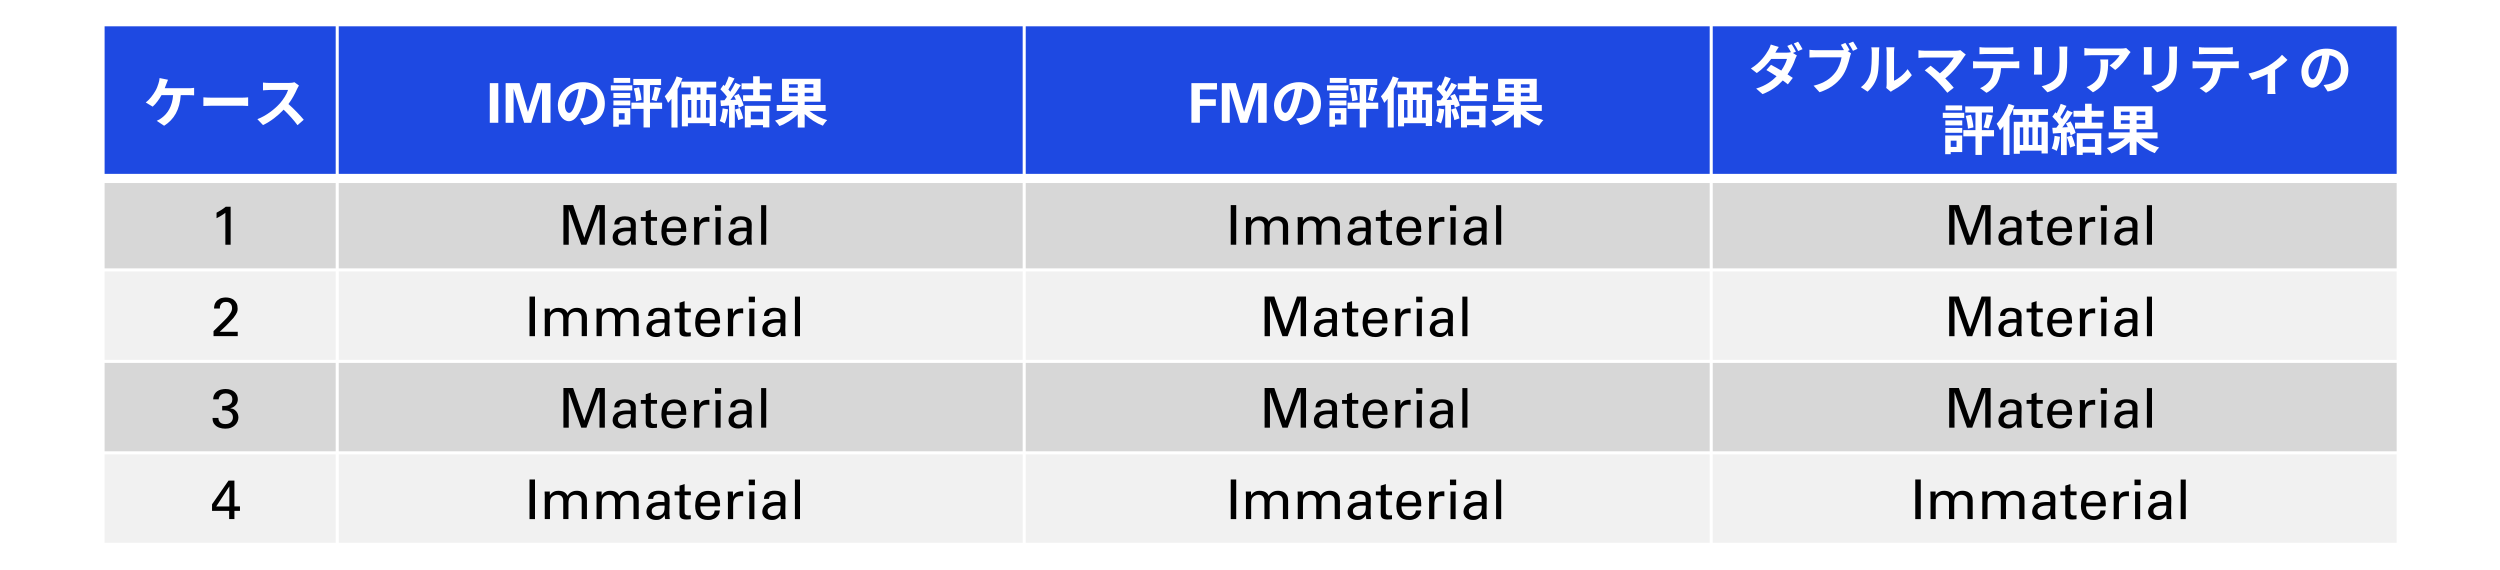 <?xml version="1.0" encoding="UTF-8"?><svg id="_レイヤー_2" xmlns="http://www.w3.org/2000/svg" width="820" height="187" viewBox="0 0 820 187"><defs><style>.cls-1{fill:#f1f1f1;}.cls-2{fill:#d7d7d7;}.cls-3{fill:#fff;}.cls-4{fill:#1e49e2;}</style></defs><g id="_レイヤー_3"><rect class="cls-3" width="820" height="187"/></g><g id="_レイヤー_1-2"><rect class="cls-4" x="33.81" y="8.13" width="76.8" height="50.4"/><rect class="cls-4" x="110.61" y="8.13" width="225.33" height="50.4"/><rect class="cls-4" x="335.94" y="8.13" width="225.33" height="50.4"/><rect class="cls-4" x="561.28" y="8.13" width="225.33" height="50.4"/><rect class="cls-2" x="33.81" y="58.53" width="76.8" height="30"/><rect class="cls-2" x="110.61" y="58.53" width="225.33" height="30"/><rect class="cls-2" x="335.94" y="58.53" width="225.33" height="30"/><rect class="cls-2" x="561.28" y="58.53" width="225.33" height="30"/><rect class="cls-1" x="33.81" y="88.53" width="76.8" height="30"/><rect class="cls-1" x="110.61" y="88.53" width="225.33" height="30"/><rect class="cls-1" x="335.94" y="88.53" width="225.33" height="30"/><rect class="cls-1" x="561.28" y="88.53" width="225.33" height="30"/><rect class="cls-2" x="33.81" y="118.53" width="76.8" height="30"/><rect class="cls-2" x="110.61" y="118.53" width="225.33" height="30"/><rect class="cls-2" x="335.94" y="118.53" width="225.33" height="30"/><rect class="cls-2" x="561.28" y="118.53" width="225.33" height="30"/><rect class="cls-1" x="33.81" y="148.53" width="76.8" height="30"/><rect class="cls-1" x="110.61" y="148.53" width="225.33" height="30"/><rect class="cls-1" x="335.94" y="148.53" width="225.33" height="30"/><rect class="cls-1" x="561.28" y="148.53" width="225.33" height="30"/><rect class="cls-3" x="110.11" y="7.63" width="1" height="171.4"/><rect class="cls-3" x="335.44" y="7.63" width="1" height="171.4"/><rect class="cls-3" x="560.78" y="7.63" width="1" height="171.4"/><rect class="cls-3" x="33.31" y="57.03" width="753.8" height="3"/><rect class="cls-3" x="33.31" y="88.03" width="753.8" height="1"/><rect class="cls-3" x="33.31" y="118.03" width="753.8" height="1"/><rect class="cls-3" x="33.31" y="148.03" width="753.8" height="1"/><rect class="cls-3" x="33.31" y="7.63" width="1" height="171.4"/><rect class="cls-3" x="786.11" y="7.63" width="1" height="171.4"/><rect class="cls-3" x="33.31" y="7.63" width="753.8" height="1"/><rect class="cls-3" x="33.31" y="178.03" width="753.8" height="1"/><path class="cls-3" d="M588.07,17.38l1.31.81c-.2.36-.43.85-.59,1.3-.45,1.39-1.3,3.2-2.48,4.91.67.43,1.28.83,1.73,1.15l-1.62,2.12c-.43-.38-1.03-.81-1.67-1.28-1.62,1.75-3.73,3.37-6.64,4.48l-2.09-1.82c3.19-.97,5.22-2.5,6.7-4.03-1.21-.79-2.43-1.53-3.35-2.05l1.51-1.71c.95.49,2.18,1.17,3.38,1.89.88-1.28,1.6-2.75,1.87-3.83h-5.17c-1.26,1.67-2.93,3.4-4.73,4.64l-1.94-1.49c3.15-1.94,4.82-4.43,5.72-5.98.27-.43.65-1.28.81-1.89l2.61.81c-.43.63-.88,1.44-1.1,1.84l-.02.02h3.69c.49,0,1.01-.05,1.42-.16-.34-.67-.79-1.48-1.19-2.05l1.42-.58c.45.65,1.08,1.8,1.42,2.47l-1.01.43ZM589.78,13.68c.47.67,1.13,1.8,1.46,2.45l-1.44.61c-.36-.76-.94-1.8-1.44-2.48l1.42-.58Z"/><path class="cls-3" d="M606.02,16.75l1.13.74c-.16.34-.29.86-.4,1.24-.41,1.76-1.19,4.55-2.7,6.55-1.62,2.16-4.01,3.94-7.24,4.97l-1.96-2.14c3.58-.85,5.6-2.39,7.06-4.23,1.19-1.49,1.87-3.53,2.12-5.08h-8.39c-.83,0-1.67.04-2.14.07v-2.54c.52.07,1.55.14,2.14.14h8.33c.22,0,.52,0,.85-.04-.31-.59-.67-1.22-1.01-1.75l1.48-.61c.47.68,1.06,1.73,1.39,2.38l-.67.29ZM607.82,13.64c.45.65,1.1,1.75,1.44,2.38l-1.49.65c-.4-.74-.95-1.76-1.44-2.41l1.49-.61Z"/><path class="cls-3" d="M610.36,28.6c1.58-1.12,2.56-2.77,3.06-4.3.5-1.55.52-4.95.52-7.13,0-.72-.05-1.21-.16-1.64h2.65c-.02.07-.13.88-.13,1.62,0,2.12-.05,5.92-.54,7.74-.54,2.03-1.66,3.8-3.2,5.17l-2.2-1.46ZM618.69,28.87c.07-.34.14-.85.14-1.33v-10.49c0-.81-.13-1.49-.14-1.55h2.68c-.02.05-.13.76-.13,1.57v9.41c1.46-.63,3.24-2.05,4.45-3.8l1.39,1.98c-1.49,1.94-4.09,3.89-6.1,4.91-.38.2-.56.36-.79.54l-1.49-1.24Z"/><path class="cls-3" d="M644.79,17.92c-.25.29-.49.52-.61.76-1.3,2.11-3.6,4.99-6.14,7.04,1.03,1.03,2.09,2.2,2.79,3.04l-2.11,1.67c-.76-1.01-2.27-2.68-3.44-3.89-1.04-1.06-2.88-2.68-3.96-3.46l1.91-1.53c.72.54,1.91,1.51,3.04,2.5,2.03-1.62,3.73-3.71,4.57-5.18h-9.52c-.72,0-1.69.09-2.07.13v-2.52c.47.07,1.46.16,2.07.16h9.99c.68,0,1.3-.07,1.67-.2l1.8,1.48Z"/><path class="cls-3" d="M660.68,20.17c.38,0,1.15-.04,1.64-.11v2.34c-.45-.04-1.13-.05-1.64-.05h-4.34c-.11,1.85-.5,3.37-1.15,4.63-.63,1.24-2.02,2.65-3.62,3.46l-2.11-1.53c1.28-.49,2.54-1.53,3.26-2.57.74-1.12,1.04-2.47,1.12-3.98h-4.95c-.52,0-1.22.04-1.73.07v-2.36c.54.05,1.17.11,1.73.11h11.79ZM651.2,17.71c-.63,0-1.39.04-1.93.07v-2.32c.58.09,1.31.13,1.91.13h7.24c.61,0,1.33-.04,1.94-.13v2.32c-.63-.04-1.31-.07-1.94-.07h-7.22Z"/><path class="cls-3" d="M669.79,15.46c-.04.4-.05.79-.05,1.37v6.08c0,.45.02,1.15.05,1.57h-2.66c.02-.34.09-1.04.09-1.58v-6.07c0-.34-.02-.97-.07-1.37h2.65ZM678.09,15.3c-.04.5-.07,1.08-.07,1.8v3.56c0,3.87-.76,5.53-2.09,7-1.19,1.31-3.06,2.2-4.37,2.61l-1.89-1.98c1.8-.41,3.31-1.1,4.41-2.27,1.22-1.35,1.46-2.7,1.46-5.51v-3.42c0-.72-.04-1.3-.11-1.8h2.66Z"/><path class="cls-3" d="M698.83,17.08c-.2.23-.54.67-.7.94-.85,1.4-2.56,3.67-4.34,4.93l-1.85-1.49c1.44-.88,2.84-2.47,3.31-3.35h-9.38c-.76,0-1.35.05-2.2.13v-2.5c.68.11,1.44.18,2.2.18h9.7c.5,0,1.49-.05,1.82-.16l1.44,1.33ZM691.48,19.51c0,4.46-.09,8.14-5,10.76l-2.09-1.71c.58-.2,1.22-.5,1.89-.99,2.29-1.58,2.72-3.49,2.72-6.44,0-.56-.04-1.04-.13-1.62h2.61Z"/><path class="cls-3" d="M705.79,15.46c-.04.4-.05.79-.05,1.37v6.08c0,.45.02,1.15.05,1.57h-2.66c.02-.34.09-1.04.09-1.58v-6.07c0-.34-.02-.97-.07-1.37h2.65ZM714.09,15.3c-.04.5-.07,1.08-.07,1.8v3.56c0,3.87-.76,5.53-2.09,7-1.19,1.31-3.06,2.2-4.37,2.61l-1.89-1.98c1.8-.41,3.31-1.1,4.41-2.27,1.22-1.35,1.46-2.7,1.46-5.51v-3.42c0-.72-.04-1.3-.11-1.8h2.66Z"/><path class="cls-3" d="M732.68,20.17c.38,0,1.15-.04,1.64-.11v2.34c-.45-.04-1.13-.05-1.64-.05h-4.34c-.11,1.85-.5,3.37-1.15,4.63-.63,1.24-2.02,2.65-3.62,3.46l-2.11-1.53c1.28-.49,2.54-1.53,3.26-2.57.74-1.12,1.04-2.47,1.12-3.98h-4.95c-.52,0-1.22.04-1.73.07v-2.36c.54.05,1.17.11,1.73.11h11.79ZM723.2,17.71c-.63,0-1.39.04-1.93.07v-2.32c.58.09,1.31.13,1.91.13h7.24c.61,0,1.33-.04,1.94-.13v2.32c-.63-.04-1.31-.07-1.94-.07h-7.22Z"/><path class="cls-3" d="M750.29,19.65c-.85.94-2.41,2.2-4.05,3.26v5.99c0,.63.02,1.58.13,1.94h-2.66c.05-.36.09-1.31.09-1.94v-4.63c-1.58.76-3.56,1.55-5.08,1.96l-1.21-2.09c2.32-.49,4.93-1.6,6.35-2.43,1.84-1.08,3.73-2.57,4.63-3.74l1.8,1.67Z"/><path class="cls-3" d="M762.12,27.9c.68-.09,1.19-.18,1.66-.29,2.29-.54,4.05-2.18,4.05-4.77s-1.33-4.3-3.73-4.72c-.25,1.51-.56,3.17-1.06,4.84-1.06,3.6-2.61,5.8-4.55,5.8s-3.64-2.18-3.64-5.18c0-4.1,3.58-7.63,8.21-7.63s7.2,3.08,7.2,6.97-2.3,6.41-6.8,7.09l-1.33-2.11ZM760.73,22.5c.41-1.31.74-2.84.95-4.32-2.95.61-4.52,3.2-4.52,5.17,0,1.8.72,2.68,1.39,2.68.74,0,1.46-1.12,2.18-3.53Z"/><path class="cls-3" d="M644.27,38.68h-7.04v-1.69h7.04v1.69ZM643.6,49.88h-3.76v.7h-1.82v-6.14h5.58v5.43ZM638.08,39.49h5.54v1.64h-5.54v-1.64ZM638.08,41.96h5.54v1.6h-5.54v-1.6ZM643.58,36.19h-5.44v-1.62h5.44v1.62ZM639.84,46.13v2.07h1.91v-2.07h-1.91ZM654.04,44.71h-3.98v6.1h-2.11v-6.1h-3.98v-2.03h3.98v-5.78h-3.35v-2h9.11v2h-3.65v5.78h3.98v2.03ZM646.48,37.64c.4,1.33.74,3.02.81,4.14l-1.8.43c-.05-1.13-.36-2.86-.74-4.21l1.73-.36ZM650.6,41.76c.4-1.15.81-2.97.99-4.27l2.03.4c-.45,1.51-.94,3.2-1.39,4.28l-1.64-.41Z"/><path class="cls-3" d="M660.74,34.67c-.45,1.19-1.01,2.39-1.62,3.55v12.6h-2.01v-9.4c-.36.49-.72.94-1.1,1.33-.2-.5-.76-1.64-1.1-2.16,1.55-1.57,3.02-4.05,3.9-6.53l1.93.61ZM668.64,37.69v2.25h3.04v10.39h-2.05v-.92h-7.13v1.03h-1.98v-10.49h2.9v-2.25h-3.08v-1.91h11.43v1.91h-3.13ZM662.5,47.57h1.12v-5.78h-1.12v5.78ZM665.42,41.79v5.78h1.21v-5.78h-1.21ZM666.63,37.69h-1.19v2.25h1.19v-2.25ZM669.63,41.79h-1.21v5.78h1.21v-5.78Z"/><path class="cls-3" d="M675.68,44.85c-.18,1.69-.56,3.49-1.08,4.64-.38-.23-1.17-.61-1.64-.77.52-1.06.81-2.66.95-4.17l1.76.31ZM679.13,39.79c.72,1.21,1.44,2.78,1.66,3.81l-1.62.76c-.05-.29-.14-.61-.25-.97l-1.03.07v7.4h-1.89v-7.25c-.97.05-1.87.13-2.66.18l-.18-1.86,1.33-.05c.27-.34.56-.72.83-1.12-.52-.77-1.4-1.75-2.16-2.48l1.01-1.47.43.38c.5-.99,1.01-2.2,1.31-3.13l1.89.67c-.65,1.24-1.39,2.63-2.03,3.63.23.25.45.52.63.75.65-1.01,1.22-2.05,1.66-2.95l1.82.76c-1.01,1.58-2.27,3.41-3.44,4.87l1.82-.09c-.2-.41-.41-.84-.63-1.22l1.51-.67ZM679.51,44.44c.49,1.06.95,2.46,1.17,3.38l-1.69.59c-.14-.92-.61-2.38-1.06-3.47l1.58-.5ZM686.08,38.28v1.96h3.53v1.94h-9v-1.94h3.29v-1.96h-3.8v-1.94h3.8v-2.32h2.18v2.32h3.94v1.94h-3.94ZM681.17,43.7h8.05v7.09h-2.07v-.74h-4.01v.76h-1.96v-7.11ZM683.13,45.61v2.54h4.01v-2.54h-4.01Z"/><path class="cls-3" d="M702.37,45.39c1.58,1.28,3.78,2.43,5.83,3.02-.49.43-1.13,1.28-1.44,1.82-2.09-.79-4.28-2.2-5.96-3.83v4.43h-2.27v-4.34c-1.66,1.66-3.85,3.06-5.99,3.85-.32-.5-.97-1.33-1.46-1.78,2.14-.63,4.37-1.82,5.89-3.17h-5.33v-1.96h6.89v-1.06h-5.15v-7.52h12.64v7.52h-5.22v1.06h6.88v1.96h-5.31ZM695.64,37.78h2.9v-1.15h-2.9v1.15ZM698.54,40.59v-1.15h-2.9v1.15h2.9ZM703.67,36.63h-2.86v1.15h2.86v-1.15ZM703.67,39.43h-2.86v1.15h2.86v-1.15Z"/><path class="cls-3" d="M390.78,27.27h8.39v2.09h-5.6v3.2h5.22v2.16h-5.22v5.54h-2.79v-13Z"/><path class="cls-3" d="M400.75,27.27h4.56l2.76,9.45,2.97-9.45h4.43v13h-2.79v-11.16l-3.55,11.16h-2.3l-3.47-11.16v11.16h-2.61v-13Z"/><path class="cls-3" d="M425.14,38.9c.68-.09,1.19-.18,1.66-.29,2.29-.54,4.05-2.18,4.05-4.77s-1.33-4.3-3.73-4.72c-.25,1.51-.56,3.17-1.06,4.84-1.06,3.6-2.61,5.8-4.55,5.8s-3.64-2.18-3.64-5.18c0-4.1,3.58-7.63,8.21-7.63s7.2,3.08,7.2,6.97-2.3,6.41-6.8,7.09l-1.33-2.11ZM423.75,33.5c.41-1.31.74-2.84.95-4.32-2.95.61-4.52,3.2-4.52,5.17,0,1.8.72,2.68,1.39,2.68.74,0,1.46-1.12,2.18-3.53Z"/><path class="cls-3" d="M442.29,29.68h-7.04v-1.69h7.04v1.69ZM441.63,40.88h-3.76v.7h-1.82v-6.14h5.58v5.43ZM436.1,30.49h5.54v1.64h-5.54v-1.64ZM436.1,32.96h5.54v1.6h-5.54v-1.6ZM441.61,27.19h-5.44v-1.62h5.44v1.62ZM437.87,37.13v2.07h1.91v-2.07h-1.91ZM452.07,35.71h-3.98v6.1h-2.11v-6.1h-3.98v-2.03h3.98v-5.78h-3.35v-2h9.11v2h-3.65v5.78h3.98v2.03ZM444.51,28.64c.4,1.33.74,3.02.81,4.14l-1.8.43c-.05-1.13-.36-2.86-.74-4.21l1.73-.36ZM448.63,32.76c.4-1.15.81-2.97.99-4.27l2.03.4c-.45,1.51-.94,3.2-1.39,4.28l-1.64-.41Z"/><path class="cls-3" d="M458.77,25.67c-.45,1.19-1.01,2.39-1.62,3.55v12.6h-2.01v-9.4c-.36.49-.72.94-1.1,1.33-.2-.5-.76-1.64-1.1-2.16,1.55-1.57,3.02-4.05,3.9-6.53l1.93.61ZM466.67,28.69v2.25h3.04v10.39h-2.05v-.92h-7.13v1.03h-1.98v-10.49h2.9v-2.25h-3.08v-1.91h11.43v1.91h-3.13ZM460.53,38.57h1.12v-5.78h-1.12v5.78ZM463.44,32.79v5.78h1.21v-5.78h-1.21ZM464.65,28.69h-1.19v2.25h1.19v-2.25ZM467.66,32.79h-1.21v5.78h1.21v-5.78Z"/><path class="cls-3" d="M473.71,35.85c-.18,1.69-.56,3.49-1.08,4.64-.38-.23-1.17-.61-1.64-.77.52-1.06.81-2.66.95-4.17l1.76.31ZM477.16,30.79c.72,1.21,1.44,2.78,1.66,3.81l-1.62.76c-.05-.29-.14-.61-.25-.97l-1.03.07v7.4h-1.89v-7.25c-.97.05-1.87.13-2.66.18l-.18-1.86,1.33-.05c.27-.34.56-.72.83-1.12-.52-.77-1.4-1.75-2.16-2.48l1.01-1.47.43.38c.5-.99,1.01-2.2,1.31-3.13l1.89.67c-.65,1.24-1.39,2.63-2.03,3.63.23.25.45.52.63.75.65-1.01,1.22-2.05,1.66-2.95l1.82.76c-1.01,1.58-2.27,3.41-3.44,4.87l1.82-.09c-.2-.41-.41-.84-.63-1.22l1.51-.67ZM477.54,35.44c.49,1.06.95,2.46,1.17,3.38l-1.69.59c-.14-.92-.61-2.38-1.06-3.47l1.58-.5ZM484.11,29.28v1.96h3.53v1.94h-9v-1.94h3.29v-1.96h-3.8v-1.94h3.8v-2.32h2.18v2.32h3.94v1.94h-3.94ZM479.2,34.7h8.05v7.09h-2.07v-.74h-4.01v.76h-1.96v-7.11ZM481.16,36.61v2.54h4.01v-2.54h-4.01Z"/><path class="cls-3" d="M500.4,36.39c1.58,1.28,3.78,2.43,5.83,3.02-.49.43-1.13,1.28-1.44,1.82-2.09-.79-4.28-2.2-5.96-3.83v4.43h-2.27v-4.34c-1.66,1.66-3.85,3.06-5.99,3.85-.32-.5-.97-1.33-1.46-1.78,2.14-.63,4.37-1.82,5.89-3.17h-5.33v-1.96h6.89v-1.06h-5.15v-7.52h12.64v7.52h-5.22v1.06h6.88v1.96h-5.31ZM493.67,28.78h2.9v-1.15h-2.9v1.15ZM496.56,31.59v-1.15h-2.9v1.15h2.9ZM501.7,27.63h-2.86v1.15h2.86v-1.15ZM501.7,30.43h-2.86v1.15h2.86v-1.15Z"/><path class="cls-3" d="M160.65,27.27h2.79v13h-2.79v-13Z"/><path class="cls-3" d="M165.85,27.27h4.56l2.76,9.45,2.97-9.45h4.43v13h-2.79v-11.16l-3.55,11.16h-2.3l-3.47-11.16v11.16h-2.61v-13Z"/><path class="cls-3" d="M190.24,38.9c.68-.09,1.19-.18,1.66-.29,2.29-.54,4.05-2.18,4.05-4.77s-1.33-4.3-3.73-4.72c-.25,1.51-.56,3.17-1.06,4.84-1.06,3.6-2.61,5.8-4.55,5.8s-3.64-2.18-3.64-5.18c0-4.1,3.58-7.63,8.21-7.63s7.2,3.08,7.2,6.97-2.3,6.41-6.8,7.09l-1.33-2.11ZM188.85,33.5c.41-1.31.74-2.84.95-4.32-2.95.61-4.52,3.2-4.52,5.17,0,1.8.72,2.68,1.39,2.68.74,0,1.46-1.12,2.18-3.53Z"/><path class="cls-3" d="M207.39,29.68h-7.04v-1.69h7.04v1.69ZM206.73,40.88h-3.76v.7h-1.82v-6.14h5.58v5.43ZM201.2,30.49h5.54v1.64h-5.54v-1.64ZM201.2,32.96h5.54v1.6h-5.54v-1.6ZM206.71,27.19h-5.44v-1.62h5.44v1.62ZM202.97,37.13v2.07h1.91v-2.07h-1.91ZM217.17,35.71h-3.98v6.1h-2.11v-6.1h-3.98v-2.03h3.98v-5.78h-3.35v-2h9.11v2h-3.65v5.78h3.98v2.03ZM209.61,28.64c.4,1.33.74,3.02.81,4.14l-1.8.43c-.05-1.13-.36-2.86-.74-4.21l1.73-.36ZM213.73,32.76c.4-1.15.81-2.97.99-4.27l2.03.4c-.45,1.51-.94,3.2-1.39,4.28l-1.64-.41Z"/><path class="cls-3" d="M223.86,25.67c-.45,1.19-1.01,2.39-1.62,3.55v12.6h-2.01v-9.4c-.36.49-.72.94-1.1,1.33-.2-.5-.76-1.64-1.1-2.16,1.55-1.57,3.02-4.05,3.9-6.53l1.93.61ZM231.77,28.69v2.25h3.04v10.39h-2.05v-.92h-7.13v1.03h-1.98v-10.49h2.9v-2.25h-3.08v-1.91h11.43v1.91h-3.13ZM225.63,38.57h1.12v-5.78h-1.12v5.78ZM228.54,32.79v5.78h1.21v-5.78h-1.21ZM229.75,28.69h-1.19v2.25h1.19v-2.25ZM232.76,32.79h-1.21v5.78h1.21v-5.78Z"/><path class="cls-3" d="M238.8,35.85c-.18,1.69-.56,3.49-1.08,4.64-.38-.23-1.17-.61-1.64-.77.52-1.06.81-2.66.95-4.17l1.76.31ZM242.26,30.79c.72,1.21,1.44,2.78,1.66,3.81l-1.62.76c-.05-.29-.14-.61-.25-.97l-1.03.07v7.4h-1.89v-7.25c-.97.05-1.87.13-2.66.18l-.18-1.86,1.33-.05c.27-.34.56-.72.83-1.12-.52-.77-1.4-1.75-2.16-2.48l1.01-1.47.43.38c.5-.99,1.01-2.2,1.31-3.13l1.89.67c-.65,1.24-1.39,2.63-2.03,3.63.23.25.45.52.63.75.65-1.01,1.22-2.05,1.66-2.95l1.82.76c-1.01,1.58-2.27,3.41-3.44,4.87l1.82-.09c-.2-.41-.41-.84-.63-1.22l1.51-.67ZM242.64,35.44c.49,1.06.95,2.46,1.17,3.38l-1.69.59c-.14-.92-.61-2.38-1.06-3.47l1.58-.5ZM249.21,29.28v1.96h3.53v1.94h-9v-1.94h3.29v-1.96h-3.8v-1.94h3.8v-2.32h2.18v2.32h3.94v1.94h-3.94ZM244.29,34.7h8.05v7.09h-2.07v-.74h-4.01v.76h-1.96v-7.11ZM246.26,36.61v2.54h4.01v-2.54h-4.01Z"/><path class="cls-3" d="M265.5,36.39c1.58,1.28,3.78,2.43,5.83,3.02-.49.43-1.13,1.28-1.44,1.82-2.09-.79-4.28-2.2-5.96-3.83v4.43h-2.27v-4.34c-1.66,1.66-3.85,3.06-5.99,3.85-.32-.5-.97-1.33-1.46-1.78,2.14-.63,4.37-1.82,5.89-3.17h-5.33v-1.96h6.89v-1.06h-5.15v-7.52h12.64v7.52h-5.22v1.06h6.88v1.96h-5.31ZM258.77,28.78h2.9v-1.15h-2.9v1.15ZM261.66,31.59v-1.15h-2.9v1.15h2.9ZM266.79,27.63h-2.86v1.15h2.86v-1.15ZM266.79,30.43h-2.86v1.15h2.86v-1.15Z"/><path class="cls-3" d="M61.8,28.94c.47,0,1.28-.02,1.87-.13v2.47c-.67-.07-1.46-.07-1.87-.07h-2.52c-.32,4.79-2.2,7.99-5.45,10.04l-2.43-1.62c.65-.27,1.3-.65,1.71-1.01,1.89-1.44,3.38-3.65,3.67-7.42h-3.8c-.72,1.31-1.82,2.84-2.9,3.78l-2.27-1.37c1.28-.95,2.43-2.57,3.11-3.71.5-.83.83-1.76,1.04-2.45.2-.56.34-1.24.38-1.85l2.77.56c-.2.45-.43,1.08-.58,1.46-.14.38-.31.85-.5,1.31h7.76Z"/><path class="cls-3" d="M66.71,31.93c.65.05,1.96.11,2.9.11h9.67c.83,0,1.64-.07,2.11-.11v2.83c-.43-.02-1.35-.09-2.11-.09h-9.67c-1.03,0-2.23.04-2.9.09v-2.83Z"/><path class="cls-3" d="M98.07,28.06c-.14.2-.47.76-.63,1.12-.61,1.4-1.62,3.33-2.83,4.95,1.78,1.55,3.96,3.85,5.02,5.15l-2.05,1.78c-1.17-1.62-2.84-3.46-4.54-5.09-1.91,2.02-4.3,3.89-6.77,5.06l-1.85-1.94c2.9-1.1,5.69-3.28,7.38-5.17,1.19-1.35,2.29-3.13,2.68-4.41h-6.1c-.76,0-1.75.11-2.12.13v-2.56c.49.07,1.58.13,2.12.13h6.34c.79,0,1.51-.11,1.87-.23l1.48,1.1Z"/><path d="M639.33,67.27h3.19l3.67,10.71,3.76-10.71h2.97v13h-1.76v-11.7l-4.27,11.7h-1.71l-4.1-11.63v11.63h-1.75v-13Z"/><path d="M661.63,80.26c-.06-.23-.1-.45-.13-.67-.02-.22-.04-.44-.04-.68-.2.37-.43.67-.68.88s-.5.38-.75.5c-.25.11-.49.19-.73.22-.23.03-.45.04-.64.04-.52,0-.97-.07-1.37-.21s-.73-.33-1-.57c-.27-.24-.47-.52-.61-.85-.14-.32-.21-.67-.21-1.04,0-.18.02-.38.06-.61.04-.23.12-.46.23-.7.11-.24.27-.47.48-.7.2-.23.47-.44.81-.63.24-.13.5-.24.79-.31s.58-.14.86-.18.56-.07.82-.08c.26-.01.48-.02.66-.02.22,0,.41,0,.58,0,.17,0,.38.02.65.05,0-.55-.01-.98-.04-1.27s-.12-.54-.29-.73c-.17-.23-.41-.38-.73-.47-.32-.08-.6-.13-.84-.13-.43,0-.77.06-1.01.19-.24.13-.42.27-.54.44-.12.17-.2.34-.23.51-.03.17-.04.3-.04.39h-1.69c.02-.24.07-.51.13-.8s.23-.6.5-.91c.17-.19.37-.35.61-.48s.49-.23.75-.3c.26-.07.52-.12.79-.15s.52-.04.77-.04c.32,0,.65.03.98.08.33.05.64.13.93.24.29.11.55.25.78.41.23.17.41.37.53.59.15.28.23.52.26.75.03.22.05.43.05.64l-.07,4.32v.29c0,.16,0,.34.02.56.01.22.03.45.04.7s.04.49.08.72h-1.55ZM661.43,75.87c-.16-.02-.31-.04-.45-.04-.14,0-.32,0-.52,0-.17,0-.43,0-.79.03-.36.02-.72.08-1.09.2-.37.11-.69.3-.96.55-.28.25-.41.61-.41,1.06,0,.14.03.31.08.49.05.18.15.35.29.51.14.16.33.3.57.41.24.11.55.16.94.16.86,0,1.51-.32,1.93-.97.1-.16.17-.31.22-.45.05-.14.09-.31.12-.49s.05-.38.06-.61c.01-.23.02-.5.04-.83Z"/><path d="M664.74,71.19h1.6v-1.89l1.67-.54v2.43h2.02v1.24h-2.02v5.42c0,.11,0,.23.02.38.01.14.06.28.13.4s.2.22.36.31c.16.08.39.13.69.13.17,0,.33,0,.48-.03.15-.02.26-.04.33-.06v1.31c-.16.02-.35.05-.59.07-.23.02-.51.04-.82.04-.78,0-1.36-.13-1.73-.41-.37-.27-.56-.78-.56-1.52v-6.03h-1.6v-1.24Z"/><path d="M673.15,76.05c-.01.47.03.9.13,1.29s.25.74.46,1.03c.21.29.48.52.81.68.33.16.73.24,1.2.24.55,0,1.03-.15,1.42-.45.4-.3.63-.77.7-1.41h1.69c-.02.23-.08.51-.16.86s-.29.69-.61,1.04c-.1.11-.23.24-.4.38-.17.14-.38.28-.63.4-.25.12-.55.22-.89.31-.34.08-.74.13-1.2.13-1.43,0-2.48-.41-3.17-1.24s-1.03-1.96-1.03-3.38c0-.89.12-1.69.36-2.42.24-.73.71-1.33,1.42-1.83.22-.16.44-.28.68-.36s.46-.15.68-.2c.22-.05.43-.08.62-.09.19-.01.35-.02.49-.02.68,0,1.25.09,1.71.27s.83.42,1.12.71c.29.29.52.62.67.99.15.37.25.74.31,1.12s.09.74.1,1.09c0,.35,0,.64,0,.88h-6.5ZM677.92,74.86c0-.22-.02-.48-.05-.78-.04-.31-.13-.6-.28-.87-.15-.28-.38-.51-.67-.71-.3-.2-.71-.3-1.22-.3-.28,0-.56.05-.85.14-.29.09-.55.24-.78.45s-.43.48-.58.82c-.16.34-.24.76-.25,1.26h4.7Z"/><path d="M682.22,73.06c0-.31,0-.62-.03-.93s-.04-.61-.06-.91h1.71l.04,1.75c.08-.31.21-.58.37-.79.16-.22.34-.39.55-.53.2-.14.41-.24.63-.31.22-.07.42-.12.61-.14.25-.04.47-.05.67-.05s.36,0,.5.02v1.66s-.08-.02-.14-.04c-.05-.01-.12-.02-.19-.04-.06-.01-.13-.02-.22-.02h-.27c-.5,0-.92.07-1.23.21-.32.14-.57.33-.75.58-.18.25-.31.54-.38.87-.07.34-.11.7-.11,1.08v4.81h-1.71v-7.2Z"/><path d="M689.04,67.3h2.03v1.84h-2.03v-1.84ZM689.22,71.23h1.67v9.04h-1.67v-9.04Z"/><path d="M699.65,80.26c-.06-.23-.1-.45-.13-.67-.02-.22-.04-.44-.04-.68-.2.37-.43.67-.68.88s-.5.38-.75.5c-.25.11-.49.19-.73.22-.23.03-.45.04-.64.04-.52,0-.97-.07-1.37-.21s-.73-.33-1-.57c-.27-.24-.47-.52-.61-.85-.14-.32-.21-.67-.21-1.04,0-.18.02-.38.06-.61.04-.23.12-.46.23-.7.11-.24.27-.47.48-.7.2-.23.47-.44.81-.63.24-.13.5-.24.79-.31s.58-.14.86-.18.56-.07.82-.08c.26-.01.48-.02.66-.02.22,0,.41,0,.58,0,.17,0,.38.02.65.05,0-.55-.01-.98-.04-1.27s-.12-.54-.29-.73c-.17-.23-.41-.38-.73-.47-.32-.08-.6-.13-.84-.13-.43,0-.77.06-1.01.19-.24.13-.42.27-.54.44-.12.17-.2.34-.23.51-.03.17-.04.3-.04.39h-1.69c.02-.24.07-.51.13-.8s.23-.6.5-.91c.17-.19.37-.35.61-.48s.49-.23.75-.3c.26-.07.52-.12.79-.15s.52-.04.77-.04c.32,0,.65.03.98.08.33.05.64.13.93.24.29.11.55.25.78.41.23.17.41.37.53.59.15.28.23.52.26.75.03.22.05.43.05.64l-.07,4.32v.29c0,.16,0,.34.02.56.01.22.03.45.04.7s.04.49.08.72h-1.55ZM699.45,75.87c-.16-.02-.31-.04-.45-.04-.14,0-.32,0-.52,0-.17,0-.43,0-.79.03-.36.02-.72.08-1.09.2-.37.11-.69.3-.96.55-.28.25-.41.61-.41,1.06,0,.14.03.31.08.49.05.18.15.35.29.51.14.16.33.3.57.41.24.11.55.16.94.16.86,0,1.51-.32,1.93-.97.1-.16.17-.31.22-.45.05-.14.09-.31.12-.49s.05-.38.06-.61c.01-.23.02-.5.04-.83Z"/><path d="M704.18,67.29h1.67v12.98h-1.67v-12.98Z"/><path d="M639.33,97.27h3.19l3.67,10.71,3.76-10.71h2.97v13h-1.76v-11.7l-4.27,11.7h-1.71l-4.1-11.63v11.63h-1.75v-13Z"/><path d="M661.63,110.26c-.06-.23-.1-.45-.13-.67-.02-.22-.04-.44-.04-.68-.2.37-.43.67-.68.88s-.5.38-.75.5c-.25.11-.49.19-.73.22-.23.03-.45.04-.64.04-.52,0-.97-.07-1.37-.21s-.73-.33-1-.57c-.27-.24-.47-.52-.61-.85-.14-.32-.21-.67-.21-1.04,0-.18.02-.38.06-.61.04-.23.12-.46.23-.7.11-.24.27-.47.48-.7.2-.23.47-.44.81-.63.24-.13.5-.24.79-.31s.58-.14.86-.18.56-.07.82-.08c.26-.01.48-.02.66-.02.22,0,.41,0,.58,0,.17,0,.38.02.65.05,0-.55-.01-.98-.04-1.27s-.12-.54-.29-.73c-.17-.23-.41-.38-.73-.47-.32-.08-.6-.13-.84-.13-.43,0-.77.06-1.01.19-.24.13-.42.27-.54.44-.12.17-.2.34-.23.51-.03.17-.04.3-.04.39h-1.69c.02-.24.07-.51.13-.8s.23-.6.5-.91c.17-.19.37-.35.61-.48s.49-.23.75-.3c.26-.07.52-.12.79-.15s.52-.04.77-.04c.32,0,.65.03.98.08.33.05.64.13.93.24.29.11.55.25.78.41.23.17.41.37.53.59.15.28.23.52.26.75.03.22.05.43.05.64l-.07,4.32v.29c0,.16,0,.34.02.56.01.22.03.45.04.7s.04.49.08.72h-1.55ZM661.43,105.87c-.16-.02-.31-.04-.45-.04-.14,0-.32,0-.52,0-.17,0-.43,0-.79.03-.36.02-.72.08-1.09.2-.37.11-.69.3-.96.55-.28.25-.41.61-.41,1.06,0,.14.03.31.08.49.05.18.15.35.29.51.14.16.33.3.57.41.24.11.55.16.94.16.86,0,1.51-.32,1.93-.97.1-.16.17-.31.22-.45.05-.14.09-.31.12-.49s.05-.38.06-.61c.01-.23.02-.5.04-.83Z"/><path d="M664.74,101.19h1.6v-1.89l1.67-.54v2.43h2.02v1.24h-2.02v5.42c0,.11,0,.23.02.38.01.14.06.28.13.4s.2.22.36.31c.16.08.39.13.69.13.17,0,.33,0,.48-.03.15-.02.26-.04.33-.06v1.31c-.16.02-.35.05-.59.07-.23.02-.51.04-.82.04-.78,0-1.36-.13-1.73-.41-.37-.27-.56-.78-.56-1.52v-6.03h-1.6v-1.24Z"/><path d="M673.15,106.05c-.01.47.03.9.13,1.29s.25.74.46,1.03c.21.29.48.52.81.68.33.16.73.24,1.2.24.55,0,1.03-.15,1.42-.45.4-.3.63-.77.7-1.41h1.69c-.02.23-.08.51-.16.86s-.29.69-.61,1.04c-.1.11-.23.24-.4.38-.17.14-.38.28-.63.4-.25.12-.55.22-.89.31-.34.08-.74.13-1.2.13-1.43,0-2.48-.41-3.17-1.24s-1.03-1.96-1.03-3.38c0-.89.12-1.69.36-2.42.24-.73.71-1.33,1.42-1.83.22-.16.44-.28.68-.36s.46-.15.68-.2c.22-.05.43-.08.62-.09.19-.01.35-.02.49-.02.68,0,1.25.09,1.71.27s.83.42,1.12.71c.29.29.52.62.67.99.15.37.25.74.31,1.12s.09.74.1,1.09c0,.35,0,.64,0,.88h-6.5ZM677.92,104.86c0-.22-.02-.48-.05-.78-.04-.31-.13-.6-.28-.87-.15-.28-.38-.51-.67-.71-.3-.2-.71-.3-1.22-.3-.28,0-.56.05-.85.14-.29.09-.55.24-.78.45s-.43.48-.58.82c-.16.34-.24.76-.25,1.26h4.7Z"/><path d="M682.22,103.06c0-.31,0-.62-.03-.93s-.04-.61-.06-.91h1.71l.04,1.75c.08-.31.21-.58.37-.79.16-.22.34-.39.55-.53.2-.14.41-.24.63-.31.22-.07.42-.12.61-.14.25-.04.47-.05.67-.05s.36,0,.5.02v1.66s-.08-.02-.14-.04c-.05-.01-.12-.02-.19-.04-.06-.01-.13-.02-.22-.02h-.27c-.5,0-.92.07-1.23.21-.32.14-.57.33-.75.58-.18.25-.31.54-.38.87-.07.34-.11.7-.11,1.08v4.81h-1.71v-7.2Z"/><path d="M689.04,97.3h2.03v1.84h-2.03v-1.84ZM689.22,101.23h1.67v9.04h-1.67v-9.04Z"/><path d="M699.65,110.26c-.06-.23-.1-.45-.13-.67-.02-.22-.04-.44-.04-.68-.2.37-.43.67-.68.88s-.5.38-.75.5c-.25.11-.49.19-.73.22-.23.03-.45.04-.64.04-.52,0-.97-.07-1.37-.21s-.73-.33-1-.57c-.27-.24-.47-.52-.61-.85-.14-.32-.21-.67-.21-1.04,0-.18.02-.38.06-.61.04-.23.12-.46.23-.7.11-.24.27-.47.48-.7.2-.23.47-.44.81-.63.24-.13.5-.24.79-.31s.58-.14.86-.18.56-.07.82-.08c.26-.01.48-.02.66-.02.22,0,.41,0,.58,0,.17,0,.38.02.65.05,0-.55-.01-.98-.04-1.27s-.12-.54-.29-.73c-.17-.23-.41-.38-.73-.47-.32-.08-.6-.13-.84-.13-.43,0-.77.06-1.01.19-.24.13-.42.27-.54.44-.12.17-.2.34-.23.51-.03.17-.04.3-.04.39h-1.69c.02-.24.07-.51.13-.8s.23-.6.5-.91c.17-.19.37-.35.61-.48s.49-.23.75-.3c.26-.07.52-.12.79-.15s.52-.04.77-.04c.32,0,.65.03.98.08.33.05.64.13.93.24.29.11.55.25.78.41.23.17.41.37.53.59.15.28.23.52.26.75.03.22.05.43.05.64l-.07,4.32v.29c0,.16,0,.34.02.56.01.22.03.45.04.7s.04.49.08.72h-1.55ZM699.45,105.87c-.16-.02-.31-.04-.45-.04-.14,0-.32,0-.52,0-.17,0-.43,0-.79.03-.36.02-.72.08-1.09.2-.37.11-.69.3-.96.55-.28.25-.41.61-.41,1.06,0,.14.03.31.08.49.05.18.15.35.29.51.14.16.33.3.57.41.24.11.55.16.94.16.86,0,1.51-.32,1.93-.97.1-.16.17-.31.22-.45.05-.14.09-.31.12-.49s.05-.38.06-.61c.01-.23.02-.5.04-.83Z"/><path d="M704.18,97.29h1.67v12.98h-1.67v-12.98Z"/><path d="M639.33,127.27h3.19l3.67,10.71,3.76-10.71h2.97v13h-1.76v-11.7l-4.27,11.7h-1.71l-4.1-11.63v11.63h-1.75v-13Z"/><path d="M661.63,140.26c-.06-.23-.1-.45-.13-.67-.02-.22-.04-.44-.04-.68-.2.37-.43.67-.68.88s-.5.38-.75.5c-.25.11-.49.19-.73.22-.23.03-.45.04-.64.04-.52,0-.97-.07-1.37-.21s-.73-.33-1-.57c-.27-.24-.47-.52-.61-.85-.14-.32-.21-.67-.21-1.04,0-.18.02-.38.06-.61.04-.23.12-.46.23-.7.11-.24.27-.47.48-.7.2-.23.47-.44.81-.63.24-.13.5-.24.79-.31s.58-.14.86-.18.56-.07.82-.08c.26-.01.48-.02.66-.02.22,0,.41,0,.58,0,.17,0,.38.02.65.05,0-.55-.01-.98-.04-1.27s-.12-.54-.29-.73c-.17-.23-.41-.38-.73-.47-.32-.08-.6-.13-.84-.13-.43,0-.77.06-1.01.19-.24.13-.42.27-.54.44-.12.17-.2.34-.23.51-.03.17-.04.3-.04.39h-1.69c.02-.24.07-.51.13-.8s.23-.6.5-.91c.17-.19.37-.35.61-.48s.49-.23.75-.3c.26-.07.52-.12.79-.15s.52-.04.77-.04c.32,0,.65.03.98.08.33.05.64.13.93.24.29.11.55.25.78.41.23.17.41.37.53.59.15.28.23.52.26.75.03.22.05.43.05.64l-.07,4.32v.29c0,.16,0,.34.02.56.01.22.03.45.04.7s.04.49.08.72h-1.55ZM661.43,135.87c-.16-.02-.31-.04-.45-.04-.14,0-.32,0-.52,0-.17,0-.43,0-.79.03-.36.02-.72.08-1.09.2-.37.11-.69.3-.96.55-.28.25-.41.61-.41,1.06,0,.14.03.31.08.49.05.18.15.35.29.51.14.16.33.3.57.41.24.11.55.16.94.16.86,0,1.51-.32,1.93-.97.1-.16.17-.31.22-.45.05-.14.09-.31.12-.49s.05-.38.06-.61c.01-.23.02-.5.04-.83Z"/><path d="M664.74,131.19h1.6v-1.89l1.67-.54v2.43h2.02v1.24h-2.02v5.42c0,.11,0,.23.02.38.01.14.06.28.13.4s.2.22.36.31c.16.08.39.13.69.13.17,0,.33,0,.48-.03.15-.02.26-.04.33-.06v1.31c-.16.02-.35.05-.59.07-.23.02-.51.04-.82.04-.78,0-1.36-.13-1.73-.41-.37-.27-.56-.78-.56-1.52v-6.03h-1.6v-1.24Z"/><path d="M673.15,136.05c-.01.47.03.9.13,1.29s.25.74.46,1.03c.21.29.48.52.81.68.33.16.73.24,1.2.24.55,0,1.03-.15,1.42-.45.4-.3.63-.77.7-1.41h1.69c-.02.23-.08.51-.16.86s-.29.69-.61,1.04c-.1.11-.23.24-.4.38-.17.14-.38.28-.63.4-.25.12-.55.22-.89.31-.34.08-.74.13-1.2.13-1.43,0-2.48-.41-3.17-1.24s-1.03-1.96-1.03-3.38c0-.89.12-1.69.36-2.42.24-.73.71-1.33,1.42-1.83.22-.16.44-.28.68-.36s.46-.15.68-.2c.22-.05.43-.08.62-.09.19-.01.35-.02.49-.02.68,0,1.25.09,1.71.27s.83.42,1.12.71c.29.29.52.62.67.99.15.37.25.74.31,1.12s.09.74.1,1.09c0,.35,0,.64,0,.88h-6.5ZM677.92,134.86c0-.22-.02-.48-.05-.78-.04-.31-.13-.6-.28-.87-.15-.28-.38-.51-.67-.71-.3-.2-.71-.3-1.22-.3-.28,0-.56.05-.85.14-.29.09-.55.24-.78.45s-.43.48-.58.82c-.16.34-.24.76-.25,1.26h4.7Z"/><path d="M682.22,133.06c0-.31,0-.62-.03-.93s-.04-.61-.06-.91h1.71l.04,1.75c.08-.31.21-.58.37-.79.16-.22.34-.39.55-.53.2-.14.41-.24.63-.31.22-.07.42-.12.61-.14.25-.04.47-.05.67-.05s.36,0,.5.02v1.66s-.08-.02-.14-.04c-.05-.01-.12-.02-.19-.04-.06-.01-.13-.02-.22-.02h-.27c-.5,0-.92.07-1.23.21-.32.14-.57.33-.75.58-.18.25-.31.54-.38.87-.07.34-.11.7-.11,1.08v4.81h-1.71v-7.2Z"/><path d="M689.04,127.3h2.03v1.84h-2.03v-1.84ZM689.22,131.23h1.67v9.04h-1.67v-9.04Z"/><path d="M699.65,140.26c-.06-.23-.1-.45-.13-.67-.02-.22-.04-.44-.04-.68-.2.37-.43.67-.68.88s-.5.38-.75.5c-.25.11-.49.19-.73.22-.23.03-.45.04-.64.04-.52,0-.97-.07-1.37-.21s-.73-.33-1-.57c-.27-.24-.47-.52-.61-.85-.14-.32-.21-.67-.21-1.04,0-.18.02-.38.06-.61.04-.23.12-.46.23-.7.11-.24.27-.47.48-.7.2-.23.47-.44.81-.63.24-.13.5-.24.79-.31s.58-.14.86-.18.56-.07.82-.08c.26-.01.48-.02.66-.02.22,0,.41,0,.58,0,.17,0,.38.02.65.05,0-.55-.01-.98-.04-1.27s-.12-.54-.29-.73c-.17-.23-.41-.38-.73-.47-.32-.08-.6-.13-.84-.13-.43,0-.77.06-1.01.19-.24.13-.42.27-.54.44-.12.17-.2.34-.23.51-.03.17-.04.3-.04.39h-1.69c.02-.24.07-.51.13-.8s.23-.6.5-.91c.17-.19.37-.35.61-.48s.49-.23.75-.3c.26-.07.52-.12.79-.15s.52-.04.77-.04c.32,0,.65.03.98.08.33.05.64.13.93.24.29.11.55.25.78.41.23.17.41.37.53.59.15.28.23.52.26.75.03.22.05.43.05.64l-.07,4.32v.29c0,.16,0,.34.02.56.01.22.03.45.04.7s.04.49.08.72h-1.55ZM699.45,135.87c-.16-.02-.31-.04-.45-.04-.14,0-.32,0-.52,0-.17,0-.43,0-.79.03-.36.02-.72.08-1.09.2-.37.11-.69.3-.96.55-.28.25-.41.61-.41,1.06,0,.14.03.31.08.49.05.18.15.35.29.51.14.16.33.3.57.41.24.11.55.16.94.16.86,0,1.51-.32,1.93-.97.1-.16.17-.31.22-.45.05-.14.09-.31.12-.49s.05-.38.06-.61c.01-.23.02-.5.04-.83Z"/><path d="M704.18,127.29h1.67v12.98h-1.67v-12.98Z"/><path d="M628.21,157.27h1.8v13h-1.8v-13Z"/><path d="M633.2,162.43l-.04-1.21h1.71v1.31c.22-.36.45-.64.7-.85.25-.2.51-.36.77-.46.26-.1.51-.17.75-.2.24-.03.46-.04.65-.04.5,0,.92.06,1.26.17s.62.25.84.42c.22.17.4.35.53.55.13.2.24.38.32.55.07-.12.18-.28.31-.47.14-.19.33-.38.57-.56.24-.18.54-.34.89-.47.35-.13.78-.2,1.27-.2.32,0,.68.04,1.06.13.38.08.74.24,1.08.48s.62.56.84.98c.22.42.33.96.33,1.62v6.07h-1.71v-5.8c0-.4-.03-.69-.09-.89-.06-.2-.13-.36-.22-.48-.14-.2-.36-.39-.65-.55s-.65-.24-1.08-.24c-.28,0-.52.04-.73.11-.21.07-.4.16-.56.25-.16.1-.29.2-.4.31s-.18.2-.24.29c-.1.14-.17.31-.22.5-.05.19-.09.37-.12.55-.02.18-.04.35-.04.51,0,.16,0,.29,0,.39v5.06h-1.71v-5.98c0-.58-.16-1.05-.48-1.42-.32-.37-.82-.56-1.5-.56-.29,0-.54.04-.76.12-.22.08-.42.17-.59.28-.17.11-.3.22-.4.32-.1.11-.18.2-.23.27-.19.26-.31.56-.34.9-.04.34-.05.65-.05.94v5.13h-1.71v-7.83Z"/><path d="M650.19,162.43l-.04-1.21h1.71v1.31c.22-.36.45-.64.7-.85.25-.2.51-.36.77-.46.26-.1.51-.17.75-.2.24-.03.46-.04.65-.04.5,0,.92.06,1.26.17s.62.25.84.42c.22.17.4.35.53.55.13.2.24.38.32.55.07-.12.18-.28.31-.47.14-.19.33-.38.57-.56.24-.18.54-.34.89-.47.35-.13.78-.2,1.27-.2.32,0,.68.04,1.06.13.38.08.74.24,1.08.48s.62.56.84.98c.22.42.33.96.33,1.62v6.07h-1.71v-5.8c0-.4-.03-.69-.09-.89-.06-.2-.13-.36-.22-.48-.14-.2-.36-.39-.65-.55s-.65-.24-1.08-.24c-.28,0-.52.04-.73.11-.21.07-.4.16-.56.25-.16.1-.29.2-.4.31s-.18.2-.24.29c-.1.14-.17.31-.22.5-.05.19-.09.37-.12.55-.02.18-.04.35-.04.51,0,.16,0,.29,0,.39v5.06h-1.71v-5.98c0-.58-.16-1.05-.48-1.42-.32-.37-.82-.56-1.5-.56-.29,0-.54.04-.76.12-.22.08-.42.17-.59.28-.17.11-.3.22-.4.32-.1.11-.18.2-.23.27-.19.26-.31.56-.34.9-.04.34-.05.65-.05.94v5.13h-1.71v-7.83Z"/><path d="M672.71,170.26c-.06-.23-.1-.45-.13-.67-.02-.22-.04-.44-.04-.68-.2.37-.43.67-.68.88s-.5.38-.75.5c-.25.11-.49.19-.73.22-.23.03-.45.04-.64.04-.52,0-.97-.07-1.37-.21s-.73-.33-1-.57c-.27-.24-.47-.52-.61-.85-.14-.32-.21-.67-.21-1.04,0-.18.02-.38.06-.61.04-.23.12-.46.23-.7.11-.24.27-.47.48-.7.2-.23.47-.44.81-.63.24-.13.5-.24.79-.31s.58-.14.86-.18.56-.07.82-.08c.26-.01.48-.02.66-.02.22,0,.41,0,.58,0,.17,0,.38.02.65.05,0-.55-.01-.98-.04-1.27s-.12-.54-.29-.73c-.17-.23-.41-.38-.73-.47-.32-.08-.6-.13-.84-.13-.43,0-.77.06-1.01.19-.24.13-.42.27-.54.44-.12.17-.2.34-.23.51-.03.17-.04.3-.04.39h-1.69c.02-.24.07-.51.13-.8s.23-.6.5-.91c.17-.19.37-.35.61-.48s.49-.23.75-.3c.26-.07.52-.12.79-.15s.52-.04.77-.04c.32,0,.65.03.98.08.33.05.64.13.93.24.29.11.55.25.78.41.23.17.41.37.53.59.15.28.23.52.26.75.03.22.05.43.05.64l-.07,4.32v.29c0,.16,0,.34.02.56.01.22.03.45.04.7s.04.49.08.72h-1.55ZM672.51,165.87c-.16-.02-.31-.04-.45-.04-.14,0-.32,0-.52,0-.17,0-.43,0-.79.03-.36.02-.72.08-1.09.2-.37.11-.69.3-.96.55-.28.25-.41.61-.41,1.06,0,.14.03.31.08.49.05.18.15.35.29.51.14.16.33.3.57.41.24.11.55.16.94.16.86,0,1.51-.32,1.93-.97.1-.16.17-.31.22-.45.05-.14.09-.31.12-.49s.05-.38.06-.61c.01-.23.02-.5.04-.83Z"/><path d="M675.82,161.19h1.6v-1.89l1.67-.54v2.43h2.02v1.24h-2.02v5.42c0,.11,0,.23.02.38.01.14.06.28.13.4s.2.22.36.31c.16.08.39.13.69.13.17,0,.33,0,.48-.03.15-.02.26-.04.33-.06v1.31c-.16.02-.35.05-.59.07-.23.02-.51.04-.82.04-.78,0-1.36-.13-1.73-.41-.37-.27-.56-.78-.56-1.52v-6.03h-1.6v-1.24Z"/><path d="M684.23,166.05c-.01.47.03.9.13,1.29s.25.74.46,1.03c.21.29.48.52.81.68.33.16.73.24,1.2.24.55,0,1.03-.15,1.42-.45.4-.3.63-.77.7-1.41h1.69c-.02.23-.08.51-.16.86s-.29.69-.61,1.04c-.1.11-.23.24-.4.38-.17.14-.38.28-.63.4-.25.12-.55.22-.89.31-.34.08-.74.13-1.2.13-1.43,0-2.48-.41-3.17-1.24s-1.03-1.96-1.03-3.38c0-.89.12-1.69.36-2.42.24-.73.71-1.33,1.42-1.83.22-.16.44-.28.68-.36s.46-.15.68-.2c.22-.05.43-.08.62-.09.19-.01.35-.02.49-.02.68,0,1.25.09,1.71.27s.83.42,1.12.71c.29.29.52.62.67.99.15.37.25.74.31,1.12s.09.74.1,1.09c0,.35,0,.64,0,.88h-6.5ZM689,164.86c0-.22-.02-.48-.05-.78-.04-.31-.13-.6-.28-.87-.15-.28-.38-.51-.67-.71-.3-.2-.71-.3-1.22-.3-.28,0-.56.05-.85.14-.29.09-.55.24-.78.45s-.43.48-.58.82c-.16.34-.24.76-.25,1.26h4.7Z"/><path d="M693.3,163.06c0-.31,0-.62-.03-.93s-.04-.61-.06-.91h1.71l.04,1.75c.08-.31.21-.58.37-.79.16-.22.34-.39.55-.53.2-.14.41-.24.63-.31.22-.07.42-.12.61-.14.25-.04.47-.05.67-.05s.36,0,.5.02v1.66s-.08-.02-.14-.04c-.05-.01-.12-.02-.19-.04-.06-.01-.13-.02-.22-.02h-.27c-.5,0-.92.07-1.23.21-.32.14-.57.33-.75.58-.18.25-.31.54-.38.87-.07.34-.11.7-.11,1.08v4.81h-1.71v-7.2Z"/><path d="M700.12,157.3h2.03v1.84h-2.03v-1.84ZM700.3,161.23h1.67v9.04h-1.67v-9.04Z"/><path d="M710.73,170.26c-.06-.23-.1-.45-.13-.67-.02-.22-.04-.44-.04-.68-.2.37-.43.67-.68.88s-.5.38-.75.5c-.25.11-.49.19-.73.22-.23.03-.45.04-.64.04-.52,0-.97-.07-1.37-.21s-.73-.33-1-.57c-.27-.24-.47-.52-.61-.85-.14-.32-.21-.67-.21-1.04,0-.18.02-.38.06-.61.04-.23.12-.46.23-.7.11-.24.27-.47.48-.7.2-.23.47-.44.81-.63.24-.13.5-.24.79-.31s.58-.14.86-.18.56-.07.82-.08c.26-.01.48-.02.66-.02.22,0,.41,0,.58,0,.17,0,.38.02.65.05,0-.55-.01-.98-.04-1.27s-.12-.54-.29-.73c-.17-.23-.41-.38-.73-.47-.32-.08-.6-.13-.84-.13-.43,0-.77.06-1.01.19-.24.13-.42.27-.54.44-.12.17-.2.34-.23.51-.03.17-.04.3-.04.39h-1.69c.02-.24.07-.51.13-.8s.23-.6.5-.91c.17-.19.37-.35.61-.48s.49-.23.75-.3c.26-.07.52-.12.79-.15s.52-.04.77-.04c.32,0,.65.03.98.08.33.05.64.13.93.24.29.11.55.25.78.41.23.17.41.37.53.59.15.28.23.52.26.75.03.22.05.43.05.64l-.07,4.32v.29c0,.16,0,.34.02.56.01.22.03.45.04.7.02.25.04.49.08.72h-1.55ZM710.53,165.87c-.16-.02-.31-.04-.45-.04-.14,0-.32,0-.52,0-.17,0-.43,0-.79.03-.36.02-.72.08-1.09.2-.37.11-.69.3-.96.55-.28.25-.41.61-.41,1.06,0,.14.03.31.08.49.05.18.15.35.29.51.14.16.33.3.57.41.24.11.55.16.94.16.86,0,1.51-.32,1.93-.97.1-.16.17-.31.22-.45.05-.14.09-.31.12-.49s.05-.38.06-.61c.01-.23.02-.5.04-.83Z"/><path d="M715.26,157.29h1.67v12.98h-1.67v-12.98Z"/><path d="M403.68,67.27h1.8v13h-1.8v-13Z"/><path d="M408.66,72.43l-.04-1.21h1.71v1.31c.22-.36.45-.64.7-.85.25-.2.51-.36.77-.46.26-.1.51-.17.75-.2.24-.03.46-.04.65-.04.5,0,.92.06,1.26.17s.62.25.84.42c.22.17.4.35.53.55.13.2.24.38.32.55.07-.12.18-.28.31-.47.14-.19.33-.38.57-.56.24-.18.54-.34.89-.47.35-.13.78-.2,1.27-.2.32,0,.68.04,1.06.13.38.08.74.24,1.08.48s.62.56.84.98c.22.42.33.96.33,1.62v6.07h-1.71v-5.8c0-.4-.03-.69-.09-.89-.06-.2-.13-.36-.22-.48-.14-.2-.36-.39-.65-.55s-.65-.24-1.08-.24c-.28,0-.52.04-.73.11-.21.07-.4.16-.56.25-.16.1-.29.2-.4.31s-.18.2-.24.29c-.1.14-.17.31-.22.5-.05.19-.09.37-.12.55-.02.18-.04.35-.04.51,0,.16,0,.29,0,.39v5.06h-1.71v-5.98c0-.58-.16-1.05-.48-1.42-.32-.37-.82-.56-1.5-.56-.29,0-.54.04-.76.12-.22.08-.42.17-.59.28-.17.11-.3.22-.4.32-.1.11-.18.2-.23.27-.19.26-.31.56-.34.9-.04.34-.05.65-.05.94v5.13h-1.71v-7.83Z"/><path d="M425.65,72.43l-.04-1.21h1.71v1.31c.22-.36.45-.64.7-.85.25-.2.51-.36.77-.46.26-.1.51-.17.75-.2.24-.03.46-.04.65-.04.5,0,.92.06,1.26.17s.62.25.84.42c.22.17.4.35.53.55.13.2.24.38.32.55.07-.12.18-.28.31-.47.14-.19.33-.38.57-.56.24-.18.54-.34.89-.47.35-.13.78-.2,1.27-.2.32,0,.68.04,1.06.13.38.08.74.24,1.08.48s.62.56.84.98c.22.42.33.96.33,1.62v6.07h-1.71v-5.8c0-.4-.03-.69-.09-.89-.06-.2-.13-.36-.22-.48-.14-.2-.36-.39-.65-.55s-.65-.24-1.08-.24c-.28,0-.52.04-.73.11-.21.07-.4.16-.56.25-.16.1-.29.2-.4.31s-.18.2-.24.29c-.1.14-.17.31-.22.5-.05.19-.09.37-.12.55-.02.18-.04.35-.04.51,0,.16,0,.29,0,.39v5.06h-1.71v-5.98c0-.58-.16-1.05-.48-1.42-.32-.37-.82-.56-1.5-.56-.29,0-.54.04-.76.12-.22.08-.42.17-.59.28-.17.11-.3.22-.4.32-.1.11-.18.2-.23.27-.19.26-.31.56-.34.9-.04.34-.05.65-.05.94v5.13h-1.71v-7.83Z"/><path d="M448.17,80.26c-.06-.23-.1-.45-.13-.67-.02-.22-.04-.44-.04-.68-.2.37-.43.67-.68.88s-.5.38-.75.5c-.25.11-.49.19-.73.22-.23.03-.45.04-.64.04-.52,0-.97-.07-1.37-.21s-.73-.33-1-.57c-.27-.24-.47-.52-.61-.85-.14-.32-.21-.67-.21-1.04,0-.18.02-.38.06-.61.04-.23.12-.46.23-.7.11-.24.27-.47.48-.7.2-.23.47-.44.81-.63.24-.13.5-.24.79-.31s.58-.14.86-.18.56-.07.82-.08c.26-.01.48-.02.66-.02.22,0,.41,0,.58,0,.17,0,.38.02.65.05,0-.55-.01-.98-.04-1.27s-.12-.54-.29-.73c-.17-.23-.41-.38-.73-.47-.32-.08-.6-.13-.84-.13-.43,0-.77.06-1.01.19-.24.13-.42.27-.54.44-.12.17-.2.34-.23.51-.03.17-.04.3-.04.39h-1.69c.02-.24.07-.51.13-.8s.23-.6.5-.91c.17-.19.37-.35.61-.48s.49-.23.75-.3c.26-.07.52-.12.79-.15s.52-.04.77-.04c.32,0,.65.03.98.08.33.05.64.13.93.24.29.11.55.25.78.41.23.17.41.37.53.59.15.28.23.52.26.75.03.22.05.43.05.64l-.07,4.32v.29c0,.16,0,.34.02.56.01.22.03.45.04.7s.04.49.08.72h-1.55ZM447.97,75.87c-.16-.02-.31-.04-.45-.04-.14,0-.32,0-.52,0-.17,0-.43,0-.79.03-.36.02-.72.08-1.09.2-.37.11-.69.3-.96.55-.28.25-.41.61-.41,1.06,0,.14.03.31.08.49.05.18.15.35.29.51.14.16.33.3.57.41.24.11.55.16.94.16.86,0,1.51-.32,1.93-.97.1-.16.17-.31.22-.45.05-.14.09-.31.12-.49s.05-.38.06-.61c.01-.23.02-.5.04-.83Z"/><path d="M451.29,71.19h1.6v-1.89l1.67-.54v2.43h2.02v1.24h-2.02v5.42c0,.11,0,.23.02.38.01.14.06.28.13.4s.2.22.36.31c.16.08.39.13.69.13.17,0,.33,0,.48-.03.15-.02.26-.04.33-.06v1.31c-.16.02-.35.05-.59.07-.23.02-.51.04-.82.04-.78,0-1.36-.13-1.73-.41-.37-.27-.56-.78-.56-1.52v-6.03h-1.6v-1.24Z"/><path d="M459.69,76.05c-.01.47.03.9.13,1.29s.25.74.46,1.03c.21.29.48.52.81.68.33.16.73.24,1.2.24.55,0,1.03-.15,1.42-.45.4-.3.63-.77.7-1.41h1.69c-.02.23-.08.51-.16.86s-.29.69-.61,1.04c-.1.11-.23.24-.4.38-.17.14-.38.28-.63.4-.25.12-.55.22-.89.31-.34.08-.74.13-1.2.13-1.43,0-2.48-.41-3.17-1.24s-1.03-1.96-1.03-3.38c0-.89.12-1.69.36-2.42.24-.73.71-1.33,1.42-1.83.22-.16.44-.28.68-.36s.46-.15.68-.2c.22-.05.43-.08.62-.09.19-.01.35-.02.49-.02.68,0,1.25.09,1.71.27s.83.42,1.12.71c.29.29.52.62.67.99.15.37.25.74.31,1.12s.09.74.1,1.09c0,.35,0,.64,0,.88h-6.5ZM464.46,74.86c0-.22-.02-.48-.05-.78-.04-.31-.13-.6-.28-.87-.15-.28-.38-.51-.67-.71-.3-.2-.71-.3-1.22-.3-.28,0-.56.05-.85.14-.29.09-.55.24-.78.45s-.43.48-.58.82c-.16.34-.24.76-.25,1.26h4.7Z"/><path d="M468.76,73.06c0-.31,0-.62-.03-.93s-.04-.61-.06-.91h1.71l.04,1.75c.08-.31.21-.58.37-.79.16-.22.34-.39.55-.53.2-.14.41-.24.63-.31.22-.07.42-.12.61-.14.25-.04.47-.05.67-.05s.36,0,.5.02v1.66s-.08-.02-.14-.04c-.05-.01-.12-.02-.19-.04-.06-.01-.13-.02-.22-.02h-.27c-.5,0-.92.07-1.23.21-.32.14-.57.33-.75.58-.18.25-.31.54-.38.87-.07.34-.11.7-.11,1.08v4.81h-1.71v-7.2Z"/><path d="M475.59,67.3h2.03v1.84h-2.03v-1.84ZM475.77,71.23h1.67v9.04h-1.67v-9.04Z"/><path d="M486.19,80.26c-.06-.23-.1-.45-.13-.67-.02-.22-.04-.44-.04-.68-.2.37-.43.67-.68.88s-.5.38-.75.5c-.25.11-.49.19-.73.22-.23.03-.45.04-.64.04-.52,0-.97-.07-1.37-.21s-.73-.33-1-.57c-.27-.24-.47-.52-.61-.85-.14-.32-.21-.67-.21-1.04,0-.18.02-.38.06-.61.04-.23.12-.46.23-.7.11-.24.27-.47.48-.7.2-.23.47-.44.81-.63.24-.13.5-.24.79-.31s.58-.14.86-.18.56-.07.82-.08c.26-.01.48-.02.66-.02.22,0,.41,0,.58,0,.17,0,.38.02.65.05,0-.55-.01-.98-.04-1.27s-.12-.54-.29-.73c-.17-.23-.41-.38-.73-.47-.32-.08-.6-.13-.84-.13-.43,0-.77.06-1.01.19-.24.13-.42.27-.54.44-.12.17-.2.34-.23.51-.03.17-.04.3-.04.39h-1.69c.02-.24.07-.51.13-.8s.23-.6.5-.91c.17-.19.37-.35.61-.48s.49-.23.75-.3c.26-.07.52-.12.79-.15s.52-.04.77-.04c.32,0,.65.03.98.08.33.05.64.13.93.24.29.11.55.25.78.41.23.17.41.37.53.59.15.28.23.52.26.75.03.22.05.43.05.64l-.07,4.32v.29c0,.16,0,.34.02.56.01.22.03.45.04.7s.04.49.08.72h-1.55ZM485.99,75.87c-.16-.02-.31-.04-.45-.04-.14,0-.32,0-.52,0-.17,0-.43,0-.79.03-.36.02-.72.08-1.09.2-.37.11-.69.3-.96.55-.28.25-.41.61-.41,1.06,0,.14.03.31.08.49.05.18.15.35.29.51.14.16.33.3.57.41.24.11.55.16.94.16.86,0,1.51-.32,1.93-.97.1-.16.17-.31.22-.45.05-.14.09-.31.12-.49s.05-.38.06-.61c.01-.23.02-.5.04-.83Z"/><path d="M490.72,67.29h1.67v12.98h-1.67v-12.98Z"/><path d="M414.79,97.27h3.19l3.67,10.71,3.76-10.71h2.97v13h-1.76v-11.7l-4.27,11.7h-1.71l-4.1-11.63v11.63h-1.75v-13Z"/><path d="M437.1,110.26c-.06-.23-.1-.45-.13-.67-.02-.22-.04-.44-.04-.68-.2.37-.43.67-.68.88s-.5.38-.75.5c-.25.11-.49.19-.73.22-.23.03-.45.04-.64.04-.52,0-.97-.07-1.37-.21s-.73-.33-1-.57c-.27-.24-.47-.52-.61-.85-.14-.32-.21-.67-.21-1.04,0-.18.02-.38.06-.61.04-.23.12-.46.23-.7.11-.24.27-.47.48-.7.2-.23.47-.44.81-.63.24-.13.5-.24.79-.31s.58-.14.86-.18.56-.07.82-.08c.26-.01.48-.02.66-.02.22,0,.41,0,.58,0,.17,0,.38.02.65.05,0-.55-.01-.98-.04-1.27s-.12-.54-.29-.73c-.17-.23-.41-.38-.73-.47-.32-.08-.6-.13-.84-.13-.43,0-.77.06-1.01.19-.24.13-.42.27-.54.44-.12.17-.2.34-.23.51-.03.17-.04.3-.04.39h-1.69c.02-.24.07-.51.13-.8s.23-.6.5-.91c.17-.19.37-.35.61-.48s.49-.23.75-.3c.26-.07.52-.12.79-.15s.52-.04.77-.04c.32,0,.65.03.98.08.33.05.64.13.93.24.29.11.55.25.78.41.23.17.41.37.53.59.15.28.23.52.26.75.03.22.05.43.05.64l-.07,4.32v.29c0,.16,0,.34.02.56.01.22.03.45.04.7s.04.49.08.72h-1.55ZM436.9,105.87c-.16-.02-.31-.04-.45-.04-.14,0-.32,0-.52,0-.17,0-.43,0-.79.03-.36.02-.72.08-1.09.2-.37.11-.69.3-.96.55-.28.25-.41.61-.41,1.06,0,.14.03.31.08.49.05.18.15.35.29.51.14.16.33.3.57.41.24.11.55.16.94.16.86,0,1.51-.32,1.93-.97.1-.16.17-.31.22-.45.05-.14.09-.31.12-.49s.05-.38.06-.61c.01-.23.02-.5.04-.83Z"/><path d="M440.21,101.19h1.6v-1.89l1.67-.54v2.43h2.02v1.24h-2.02v5.42c0,.11,0,.23.02.38.01.14.06.28.13.4s.2.22.36.31c.16.08.39.13.69.13.17,0,.33,0,.48-.03.15-.02.26-.04.33-.06v1.31c-.16.02-.35.05-.59.07-.23.02-.51.04-.82.04-.78,0-1.36-.13-1.73-.41-.37-.27-.56-.78-.56-1.52v-6.03h-1.6v-1.24Z"/><path d="M448.61,106.05c-.01.47.03.9.13,1.29s.25.74.46,1.03c.21.29.48.52.81.68.33.16.73.24,1.2.24.55,0,1.03-.15,1.42-.45.4-.3.63-.77.7-1.41h1.69c-.02.23-.08.51-.16.86s-.29.69-.61,1.04c-.1.11-.23.24-.4.38-.17.14-.38.28-.63.4-.25.12-.55.22-.89.31-.34.08-.74.13-1.2.13-1.43,0-2.48-.41-3.17-1.24s-1.03-1.96-1.03-3.38c0-.89.12-1.69.36-2.42.24-.73.71-1.33,1.42-1.83.22-.16.44-.28.68-.36s.46-.15.68-.2c.22-.05.43-.08.62-.09.19-.01.35-.02.49-.02.68,0,1.25.09,1.71.27s.83.42,1.12.71c.29.29.52.62.67.99.15.37.25.74.31,1.12s.09.74.1,1.09c0,.35,0,.64,0,.88h-6.5ZM453.38,104.86c0-.22-.02-.48-.05-.78-.04-.31-.13-.6-.28-.87-.15-.28-.38-.51-.67-.71-.3-.2-.71-.3-1.22-.3-.28,0-.56.05-.85.14-.29.09-.55.24-.78.45s-.43.48-.58.82c-.16.34-.24.76-.25,1.26h4.7Z"/><path d="M457.69,103.06c0-.31,0-.62-.03-.93s-.04-.61-.06-.91h1.71l.04,1.75c.08-.31.21-.58.37-.79.16-.22.34-.39.55-.53.2-.14.41-.24.63-.31.22-.07.42-.12.61-.14.25-.04.47-.05.67-.05s.36,0,.5.02v1.66s-.08-.02-.14-.04c-.05-.01-.12-.02-.19-.04-.06-.01-.13-.02-.22-.02h-.27c-.5,0-.92.07-1.23.21-.32.14-.57.33-.75.58-.18.25-.31.54-.38.87-.07.34-.11.7-.11,1.08v4.81h-1.71v-7.2Z"/><path d="M464.51,97.3h2.03v1.84h-2.03v-1.84ZM464.69,101.23h1.67v9.04h-1.67v-9.04Z"/><path d="M475.11,110.26c-.06-.23-.1-.45-.13-.67-.02-.22-.04-.44-.04-.68-.2.37-.43.67-.68.88s-.5.38-.75.5c-.25.11-.49.19-.73.22-.23.03-.45.04-.64.04-.52,0-.97-.07-1.37-.21s-.73-.33-1-.57c-.27-.24-.47-.52-.61-.85-.14-.32-.21-.67-.21-1.04,0-.18.02-.38.06-.61.04-.23.12-.46.23-.7.11-.24.27-.47.48-.7.2-.23.47-.44.81-.63.24-.13.5-.24.79-.31s.58-.14.86-.18.56-.07.82-.08c.26-.01.48-.02.66-.02.22,0,.41,0,.58,0,.17,0,.38.02.65.05,0-.55-.01-.98-.04-1.27s-.12-.54-.29-.73c-.17-.23-.41-.38-.73-.47-.32-.08-.6-.13-.84-.13-.43,0-.77.06-1.01.19-.24.13-.42.27-.54.44-.12.17-.2.34-.23.51-.03.17-.04.3-.04.39h-1.69c.02-.24.07-.51.13-.8s.23-.6.5-.91c.17-.19.37-.35.61-.48s.49-.23.75-.3c.26-.07.52-.12.79-.15s.52-.04.77-.04c.32,0,.65.03.98.08.33.05.64.13.93.24.29.11.55.25.78.41.23.17.41.37.53.59.15.28.23.52.26.75.03.22.05.43.05.64l-.07,4.32v.29c0,.16,0,.34.02.56.01.22.03.45.04.7s.04.49.08.72h-1.55ZM474.91,105.87c-.16-.02-.31-.04-.45-.04-.14,0-.32,0-.52,0-.17,0-.43,0-.79.03-.36.02-.72.08-1.09.2-.37.11-.69.3-.96.55-.28.25-.41.61-.41,1.06,0,.14.03.31.08.49.05.18.15.35.29.51.14.16.33.3.57.41.24.11.55.16.94.16.86,0,1.51-.32,1.93-.97.1-.16.17-.31.22-.45.05-.14.09-.31.12-.49s.05-.38.06-.61c.01-.23.02-.5.04-.83Z"/><path d="M479.65,97.29h1.67v12.98h-1.67v-12.98Z"/><path d="M414.79,127.27h3.19l3.67,10.71,3.76-10.71h2.97v13h-1.76v-11.7l-4.27,11.7h-1.71l-4.1-11.63v11.63h-1.75v-13Z"/><path d="M437.1,140.26c-.06-.23-.1-.45-.13-.67-.02-.22-.04-.44-.04-.68-.2.37-.43.67-.68.88s-.5.38-.75.5c-.25.11-.49.19-.73.22-.23.03-.45.04-.64.04-.52,0-.97-.07-1.37-.21s-.73-.33-1-.57c-.27-.24-.47-.52-.61-.85-.14-.32-.21-.67-.21-1.04,0-.18.02-.38.06-.61.04-.23.12-.46.23-.7.11-.24.27-.47.48-.7.2-.23.47-.44.81-.63.24-.13.5-.24.79-.31s.58-.14.86-.18.56-.07.82-.08c.26-.01.48-.02.66-.02.22,0,.41,0,.58,0,.17,0,.38.02.65.05,0-.55-.01-.98-.04-1.27s-.12-.54-.29-.73c-.17-.23-.41-.38-.73-.47-.32-.08-.6-.13-.84-.13-.43,0-.77.06-1.01.19-.24.13-.42.27-.54.44-.12.17-.2.34-.23.51-.03.17-.04.3-.04.39h-1.69c.02-.24.07-.51.13-.8s.23-.6.5-.91c.17-.19.37-.35.61-.48s.49-.23.75-.3c.26-.07.52-.12.79-.15s.52-.04.77-.04c.32,0,.65.03.98.08.33.05.64.13.93.24.29.11.55.25.78.41.23.17.41.37.53.59.15.28.23.52.26.75.03.22.05.43.05.64l-.07,4.32v.29c0,.16,0,.34.02.56.01.22.03.45.04.7s.04.49.08.72h-1.55ZM436.9,135.87c-.16-.02-.31-.04-.45-.04-.14,0-.32,0-.52,0-.17,0-.43,0-.79.03-.36.02-.72.08-1.09.2-.37.11-.69.3-.96.55-.28.25-.41.61-.41,1.06,0,.14.03.31.08.49.05.18.15.35.29.51.14.16.33.3.57.41.24.11.55.16.94.16.86,0,1.51-.32,1.93-.97.1-.16.17-.31.22-.45.05-.14.09-.31.12-.49s.05-.38.06-.61c.01-.23.02-.5.04-.83Z"/><path d="M440.21,131.19h1.6v-1.89l1.67-.54v2.43h2.02v1.24h-2.02v5.42c0,.11,0,.23.02.38.01.14.06.28.13.4s.2.22.36.31c.16.08.39.13.69.13.17,0,.33,0,.48-.03.15-.02.26-.04.33-.06v1.31c-.16.02-.35.05-.59.07-.23.02-.51.04-.82.04-.78,0-1.36-.13-1.73-.41-.37-.27-.56-.78-.56-1.52v-6.03h-1.6v-1.24Z"/><path d="M448.61,136.05c-.01.47.03.9.13,1.29s.25.74.46,1.03c.21.29.48.52.81.68.33.16.73.24,1.2.24.55,0,1.03-.15,1.42-.45.4-.3.63-.77.7-1.41h1.69c-.02.23-.08.51-.16.86s-.29.69-.61,1.04c-.1.11-.23.24-.4.38-.17.14-.38.28-.63.4-.25.12-.55.22-.89.31-.34.08-.74.13-1.2.13-1.43,0-2.48-.41-3.17-1.24s-1.03-1.96-1.03-3.38c0-.89.12-1.69.36-2.42.24-.73.71-1.33,1.42-1.83.22-.16.44-.28.68-.36s.46-.15.68-.2c.22-.05.43-.08.62-.09.19-.01.35-.02.49-.02.68,0,1.25.09,1.71.27s.83.42,1.12.71c.29.29.52.62.67.99.15.37.25.74.31,1.12s.09.74.1,1.09c0,.35,0,.64,0,.88h-6.5ZM453.38,134.86c0-.22-.02-.48-.05-.78-.04-.31-.13-.6-.28-.87-.15-.28-.38-.51-.67-.71-.3-.2-.71-.3-1.22-.3-.28,0-.56.05-.85.14-.29.09-.55.24-.78.45s-.43.48-.58.82c-.16.34-.24.76-.25,1.26h4.7Z"/><path d="M457.69,133.06c0-.31,0-.62-.03-.93s-.04-.61-.06-.91h1.71l.04,1.75c.08-.31.21-.58.37-.79.16-.22.34-.39.55-.53.2-.14.41-.24.63-.31.22-.07.42-.12.61-.14.25-.04.47-.05.67-.05s.36,0,.5.02v1.66s-.08-.02-.14-.04c-.05-.01-.12-.02-.19-.04-.06-.01-.13-.02-.22-.02h-.27c-.5,0-.92.07-1.23.21-.32.14-.57.33-.75.58-.18.25-.31.54-.38.87-.07.34-.11.7-.11,1.08v4.81h-1.71v-7.2Z"/><path d="M464.51,127.3h2.03v1.84h-2.03v-1.84ZM464.69,131.23h1.67v9.04h-1.67v-9.04Z"/><path d="M475.11,140.26c-.06-.23-.1-.45-.13-.67-.02-.22-.04-.44-.04-.68-.2.37-.43.67-.68.88s-.5.38-.75.5c-.25.11-.49.19-.73.22-.23.03-.45.04-.64.04-.52,0-.97-.07-1.37-.21s-.73-.33-1-.57c-.27-.24-.47-.52-.61-.85-.14-.32-.21-.67-.21-1.04,0-.18.02-.38.06-.61.04-.23.12-.46.23-.7.11-.24.27-.47.48-.7.2-.23.47-.44.81-.63.24-.13.5-.24.79-.31s.58-.14.86-.18.56-.07.82-.08c.26-.01.48-.02.66-.02.22,0,.41,0,.58,0,.17,0,.38.02.65.05,0-.55-.01-.98-.04-1.27s-.12-.54-.29-.73c-.17-.23-.41-.38-.73-.47-.32-.08-.6-.13-.84-.13-.43,0-.77.06-1.01.19-.24.13-.42.27-.54.44-.12.17-.2.34-.23.51-.03.17-.04.3-.04.39h-1.69c.02-.24.07-.51.13-.8s.23-.6.5-.91c.17-.19.37-.35.61-.48s.49-.23.75-.3c.26-.07.52-.12.79-.15s.52-.04.77-.04c.32,0,.65.03.98.08.33.05.64.13.93.24.29.11.55.25.78.41.23.17.41.37.53.59.15.28.23.52.26.75.03.22.05.43.05.64l-.07,4.32v.29c0,.16,0,.34.02.56.01.22.03.45.04.7s.04.49.08.72h-1.55ZM474.91,135.87c-.16-.02-.31-.04-.45-.04-.14,0-.32,0-.52,0-.17,0-.43,0-.79.03-.36.02-.72.08-1.09.2-.37.11-.69.3-.96.55-.28.25-.41.61-.41,1.06,0,.14.03.31.08.49.05.18.15.35.29.51.14.16.33.3.57.41.24.11.55.16.94.16.86,0,1.51-.32,1.93-.97.1-.16.17-.31.22-.45.05-.14.09-.31.12-.49s.05-.38.06-.61c.01-.23.02-.5.04-.83Z"/><path d="M479.65,127.29h1.67v12.98h-1.67v-12.98Z"/><path d="M403.68,157.27h1.8v13h-1.8v-13Z"/><path d="M408.66,162.43l-.04-1.21h1.71v1.31c.22-.36.45-.64.7-.85.25-.2.51-.36.77-.46.26-.1.51-.17.75-.2.24-.03.46-.04.65-.04.5,0,.92.06,1.26.17s.62.25.84.42c.22.17.4.35.53.55.13.2.24.38.32.55.07-.12.18-.28.31-.47.14-.19.33-.38.57-.56.24-.18.54-.34.89-.47.35-.13.78-.2,1.27-.2.32,0,.68.04,1.06.13.38.08.74.24,1.08.48s.62.56.84.98c.22.42.33.96.33,1.62v6.07h-1.71v-5.8c0-.4-.03-.69-.09-.89-.06-.2-.13-.36-.22-.48-.14-.2-.36-.39-.65-.55s-.65-.24-1.08-.24c-.28,0-.52.04-.73.11-.21.07-.4.16-.56.25-.16.1-.29.2-.4.31s-.18.2-.24.29c-.1.14-.17.31-.22.5-.05.19-.09.37-.12.55-.02.18-.04.35-.04.51,0,.16,0,.29,0,.39v5.06h-1.71v-5.98c0-.58-.16-1.05-.48-1.42-.32-.37-.82-.56-1.5-.56-.29,0-.54.04-.76.12-.22.08-.42.17-.59.28-.17.11-.3.22-.4.32-.1.11-.18.2-.23.27-.19.26-.31.56-.34.9-.04.34-.05.65-.05.94v5.13h-1.71v-7.83Z"/><path d="M425.65,162.43l-.04-1.21h1.71v1.31c.22-.36.45-.64.7-.85.25-.2.51-.36.77-.46.26-.1.51-.17.75-.2.24-.03.46-.04.65-.04.5,0,.92.06,1.26.17s.62.25.84.42c.22.17.4.35.53.55.13.2.24.38.32.55.07-.12.18-.28.31-.47.14-.19.33-.38.57-.56.24-.18.54-.34.89-.47.35-.13.78-.2,1.27-.2.32,0,.68.04,1.06.13.38.08.74.24,1.08.48s.62.56.84.98c.22.42.33.96.33,1.62v6.07h-1.71v-5.8c0-.4-.03-.69-.09-.89-.06-.2-.13-.36-.22-.48-.14-.2-.36-.39-.65-.55s-.65-.24-1.08-.24c-.28,0-.52.04-.73.11-.21.07-.4.16-.56.25-.16.1-.29.2-.4.31s-.18.2-.24.29c-.1.14-.17.31-.22.5-.05.19-.09.37-.12.55-.02.18-.04.35-.04.51,0,.16,0,.29,0,.39v5.06h-1.71v-5.98c0-.58-.16-1.05-.48-1.42-.32-.37-.82-.56-1.5-.56-.29,0-.54.04-.76.12-.22.08-.42.17-.59.28-.17.11-.3.22-.4.32-.1.11-.18.2-.23.27-.19.26-.31.56-.34.9-.04.34-.05.65-.05.94v5.13h-1.71v-7.83Z"/><path d="M448.17,170.26c-.06-.23-.1-.45-.13-.67-.02-.22-.04-.44-.04-.68-.2.37-.43.67-.68.88s-.5.38-.75.5c-.25.11-.49.19-.73.22-.23.03-.45.04-.64.04-.52,0-.97-.07-1.37-.21s-.73-.33-1-.57c-.27-.24-.47-.52-.61-.85-.14-.32-.21-.67-.21-1.04,0-.18.02-.38.06-.61.04-.23.12-.46.23-.7.11-.24.27-.47.48-.7.2-.23.47-.44.81-.63.24-.13.5-.24.79-.31s.58-.14.86-.18.56-.07.82-.08c.26-.01.48-.02.66-.02.22,0,.41,0,.58,0,.17,0,.38.02.65.05,0-.55-.01-.98-.04-1.27s-.12-.54-.29-.73c-.17-.23-.41-.38-.73-.47-.32-.08-.6-.13-.84-.13-.43,0-.77.06-1.01.19-.24.13-.42.27-.54.44-.12.17-.2.34-.23.51-.03.17-.04.3-.04.39h-1.69c.02-.24.07-.51.13-.8s.23-.6.5-.91c.17-.19.37-.35.61-.48s.49-.23.75-.3c.26-.07.52-.12.79-.15s.52-.04.77-.04c.32,0,.65.03.98.08.33.05.64.13.93.24.29.11.55.25.78.41.23.17.41.37.53.59.15.28.23.52.26.75.03.22.05.43.05.64l-.07,4.32v.29c0,.16,0,.34.02.56.01.22.03.45.04.7s.04.49.08.72h-1.55ZM447.97,165.87c-.16-.02-.31-.04-.45-.04-.14,0-.32,0-.52,0-.17,0-.43,0-.79.03-.36.02-.72.08-1.09.2-.37.11-.69.3-.96.55-.28.25-.41.61-.41,1.06,0,.14.03.31.08.49.05.18.15.35.29.51.14.16.33.3.57.41.24.11.55.16.94.16.86,0,1.51-.32,1.93-.97.1-.16.17-.31.22-.45.05-.14.09-.31.12-.49s.05-.38.06-.61c.01-.23.02-.5.04-.83Z"/><path d="M451.29,161.19h1.6v-1.89l1.67-.54v2.43h2.02v1.24h-2.02v5.42c0,.11,0,.23.02.38.01.14.06.28.13.4s.2.22.36.31c.16.08.39.13.69.13.17,0,.33,0,.48-.03.15-.02.26-.04.33-.06v1.31c-.16.02-.35.05-.59.07-.23.02-.51.04-.82.04-.78,0-1.36-.13-1.73-.41-.37-.27-.56-.78-.56-1.52v-6.03h-1.6v-1.24Z"/><path d="M459.69,166.05c-.01.47.03.9.13,1.29s.25.74.46,1.03c.21.29.48.52.81.68.33.16.73.24,1.2.24.55,0,1.03-.15,1.42-.45.4-.3.63-.77.7-1.41h1.69c-.02.23-.08.51-.16.86s-.29.69-.61,1.04c-.1.11-.23.24-.4.38-.17.14-.38.28-.63.4-.25.12-.55.22-.89.31-.34.08-.74.13-1.2.13-1.43,0-2.48-.41-3.17-1.24s-1.03-1.96-1.03-3.38c0-.89.12-1.69.36-2.42.24-.73.71-1.33,1.42-1.83.22-.16.44-.28.68-.36s.46-.15.68-.2c.22-.05.43-.08.62-.09.19-.01.35-.02.49-.02.68,0,1.25.09,1.71.27s.83.42,1.12.71c.29.29.52.62.67.99.15.37.25.74.31,1.12s.09.74.1,1.09c0,.35,0,.64,0,.88h-6.5ZM464.46,164.86c0-.22-.02-.48-.05-.78-.04-.31-.13-.6-.28-.87-.15-.28-.38-.51-.67-.71-.3-.2-.71-.3-1.22-.3-.28,0-.56.05-.85.14-.29.09-.55.24-.78.45s-.43.48-.58.82c-.16.34-.24.76-.25,1.26h4.7Z"/><path d="M468.76,163.06c0-.31,0-.62-.03-.93s-.04-.61-.06-.91h1.71l.04,1.75c.08-.31.21-.58.37-.79.16-.22.34-.39.55-.53.2-.14.41-.24.63-.31.22-.07.42-.12.61-.14.25-.04.47-.05.67-.05s.36,0,.5.02v1.66s-.08-.02-.14-.04c-.05-.01-.12-.02-.19-.04-.06-.01-.13-.02-.22-.02h-.27c-.5,0-.92.07-1.23.21-.32.14-.57.33-.75.58-.18.25-.31.54-.38.87-.07.34-.11.7-.11,1.08v4.81h-1.71v-7.2Z"/><path d="M475.59,157.3h2.03v1.84h-2.03v-1.84ZM475.77,161.23h1.67v9.04h-1.67v-9.04Z"/><path d="M486.19,170.26c-.06-.23-.1-.45-.13-.67-.02-.22-.04-.44-.04-.68-.2.37-.43.67-.68.88s-.5.38-.75.5c-.25.11-.49.19-.73.22-.23.03-.45.04-.64.04-.52,0-.97-.07-1.37-.21s-.73-.33-1-.57c-.27-.24-.47-.52-.61-.85-.14-.32-.21-.67-.21-1.04,0-.18.02-.38.06-.61.04-.23.12-.46.23-.7.11-.24.27-.47.48-.7.2-.23.47-.44.81-.63.24-.13.5-.24.79-.31s.58-.14.86-.18.56-.07.82-.08c.26-.01.48-.02.66-.02.22,0,.41,0,.58,0,.17,0,.38.02.65.05,0-.55-.01-.98-.04-1.27s-.12-.54-.29-.73c-.17-.23-.41-.38-.73-.47-.32-.08-.6-.13-.84-.13-.43,0-.77.06-1.01.19-.24.13-.42.27-.54.44-.12.17-.2.34-.23.51-.03.17-.04.3-.04.39h-1.69c.02-.24.07-.51.13-.8s.23-.6.5-.91c.17-.19.37-.35.61-.48s.49-.23.75-.3c.26-.07.52-.12.79-.15s.52-.04.77-.04c.32,0,.65.03.98.08.33.05.64.13.93.24.29.11.55.25.78.41.23.17.41.37.53.59.15.28.23.52.26.75.03.22.05.43.05.64l-.07,4.32v.29c0,.16,0,.34.02.56.01.22.03.45.04.7s.04.49.08.72h-1.55ZM485.99,165.87c-.16-.02-.31-.04-.45-.04-.14,0-.32,0-.52,0-.17,0-.43,0-.79.03-.36.02-.72.08-1.09.2-.37.11-.69.3-.96.55-.28.25-.41.61-.41,1.06,0,.14.03.31.08.49.05.18.15.35.29.51.14.16.33.3.57.41.24.11.55.16.94.16.86,0,1.51-.32,1.93-.97.1-.16.17-.31.22-.45.05-.14.09-.31.12-.49s.05-.38.06-.61c.01-.23.02-.5.04-.83Z"/><path d="M490.72,157.29h1.67v12.98h-1.67v-12.98Z"/><path d="M184.8,67.27h3.19l3.67,10.71,3.76-10.71h2.97v13h-1.76v-11.7l-4.27,11.7h-1.71l-4.1-11.63v11.63h-1.75v-13Z"/><path d="M207.1,80.26c-.06-.23-.1-.45-.13-.67-.02-.22-.04-.44-.04-.68-.2.37-.43.67-.68.88s-.5.38-.75.5c-.25.11-.49.19-.73.22-.23.03-.45.04-.64.04-.52,0-.97-.07-1.37-.21s-.73-.33-1-.57c-.27-.24-.47-.52-.61-.85-.14-.32-.21-.67-.21-1.04,0-.18.02-.38.06-.61.04-.23.12-.46.23-.7.11-.24.27-.47.48-.7.2-.23.47-.44.81-.63.24-.13.5-.24.79-.31s.58-.14.86-.18.56-.07.82-.08c.26-.01.48-.02.66-.02.22,0,.41,0,.58,0,.17,0,.38.02.65.05,0-.55-.01-.98-.04-1.27s-.12-.54-.29-.73c-.17-.23-.41-.38-.73-.47-.32-.08-.6-.13-.84-.13-.43,0-.77.06-1.01.19-.24.13-.42.27-.54.44-.12.17-.2.34-.23.51-.03.17-.04.3-.04.39h-1.69c.02-.24.07-.51.13-.8s.23-.6.5-.91c.17-.19.37-.35.61-.48s.49-.23.75-.3c.26-.07.52-.12.79-.15s.52-.04.77-.04c.32,0,.65.03.98.08.33.05.64.13.93.24.29.11.55.25.78.41.23.17.41.37.53.59.15.28.23.52.26.75.03.22.05.43.05.64l-.07,4.32v.29c0,.16,0,.34.02.56.01.22.03.45.04.7s.04.49.08.72h-1.55ZM206.9,75.87c-.16-.02-.31-.04-.45-.04-.14,0-.32,0-.52,0-.17,0-.43,0-.79.03-.36.02-.72.08-1.09.2-.37.11-.69.3-.96.55-.28.25-.41.61-.41,1.06,0,.14.03.31.08.49.05.18.15.35.29.51.14.16.33.3.57.41.24.11.55.16.94.16.86,0,1.51-.32,1.93-.97.1-.16.17-.31.22-.45.05-.14.09-.31.12-.49s.05-.38.06-.61c.01-.23.02-.5.04-.83Z"/><path d="M210.21,71.19h1.6v-1.89l1.67-.54v2.43h2.02v1.24h-2.02v5.42c0,.11,0,.23.02.38.01.14.06.28.13.4s.2.22.36.31c.16.08.39.13.69.13.17,0,.33,0,.48-.03.15-.02.26-.04.33-.06v1.31c-.16.02-.35.05-.59.07-.23.02-.51.04-.82.04-.78,0-1.36-.13-1.73-.41-.37-.27-.56-.78-.56-1.52v-6.03h-1.6v-1.24Z"/><path d="M218.62,76.05c-.01.47.03.9.13,1.29s.25.74.46,1.03c.21.29.48.52.81.68.33.16.73.24,1.2.24.55,0,1.03-.15,1.42-.45.4-.3.63-.77.7-1.41h1.69c-.02.23-.08.51-.16.86s-.29.69-.61,1.04c-.1.11-.23.24-.4.38-.17.14-.38.28-.63.4-.25.12-.55.22-.89.31-.34.08-.74.13-1.2.13-1.43,0-2.48-.41-3.17-1.24s-1.03-1.96-1.03-3.38c0-.89.12-1.69.36-2.42.24-.73.71-1.33,1.42-1.83.22-.16.44-.28.68-.36s.46-.15.68-.2c.22-.05.43-.08.62-.09.19-.01.35-.02.49-.02.68,0,1.25.09,1.71.27s.83.42,1.12.71c.29.29.52.62.67.99.15.37.25.74.31,1.12s.09.74.1,1.09c0,.35,0,.64,0,.88h-6.5ZM223.39,74.86c0-.22-.02-.48-.05-.78-.04-.31-.13-.6-.28-.87-.15-.28-.38-.51-.67-.71-.3-.2-.71-.3-1.22-.3-.28,0-.56.05-.85.14-.29.09-.55.24-.78.45s-.43.48-.58.82c-.16.34-.24.76-.25,1.26h4.7Z"/><path d="M227.69,73.06c0-.31,0-.62-.03-.93s-.04-.61-.06-.91h1.71l.04,1.75c.08-.31.21-.58.37-.79.16-.22.34-.39.55-.53.2-.14.41-.24.63-.31.22-.07.42-.12.61-.14.25-.04.47-.05.67-.05s.36,0,.5.02v1.66s-.08-.02-.14-.04c-.05-.01-.12-.02-.19-.04-.06-.01-.13-.02-.22-.02h-.27c-.5,0-.92.07-1.23.21-.32.14-.57.33-.75.58-.18.25-.31.54-.38.87-.07.34-.11.7-.11,1.08v4.81h-1.71v-7.2Z"/><path d="M234.51,67.3h2.03v1.84h-2.03v-1.84ZM234.69,71.23h1.67v9.04h-1.67v-9.04Z"/><path d="M245.11,80.26c-.06-.23-.1-.45-.13-.67-.02-.22-.04-.44-.04-.68-.2.37-.43.67-.68.88s-.5.38-.75.5c-.25.11-.49.19-.73.22-.23.03-.45.04-.64.04-.52,0-.97-.07-1.37-.21s-.73-.33-1-.57c-.27-.24-.47-.52-.61-.85-.14-.32-.21-.67-.21-1.04,0-.18.02-.38.06-.61.04-.23.12-.46.23-.7.11-.24.27-.47.48-.7.2-.23.47-.44.81-.63.24-.13.5-.24.79-.31s.58-.14.86-.18.56-.07.82-.08c.26-.01.48-.02.66-.02.22,0,.41,0,.58,0,.17,0,.38.02.65.05,0-.55-.01-.98-.04-1.27s-.12-.54-.29-.73c-.17-.23-.41-.38-.73-.47-.32-.08-.6-.13-.84-.13-.43,0-.77.06-1.01.19-.24.13-.42.27-.54.44-.12.17-.2.34-.23.51-.03.17-.04.3-.04.39h-1.69c.02-.24.07-.51.13-.8s.23-.6.5-.91c.17-.19.37-.35.61-.48s.49-.23.75-.3c.26-.07.52-.12.79-.15s.52-.04.77-.04c.32,0,.65.03.98.08.33.05.64.13.93.24.29.11.55.25.78.41.23.17.41.37.53.59.15.28.23.52.26.75.03.22.05.43.05.64l-.07,4.32v.29c0,.16,0,.34.02.56.01.22.03.45.04.7s.04.49.08.72h-1.55ZM244.92,75.87c-.16-.02-.31-.04-.45-.04-.14,0-.32,0-.52,0-.17,0-.43,0-.79.03-.36.02-.72.08-1.09.2-.37.11-.69.3-.96.55-.28.25-.41.61-.41,1.06,0,.14.03.31.08.49.05.18.15.35.29.51.14.16.33.3.57.41.24.11.55.16.94.16.86,0,1.51-.32,1.93-.97.1-.16.17-.31.22-.45.05-.14.09-.31.12-.49s.05-.38.06-.61c.01-.23.02-.5.04-.83Z"/><path d="M249.65,67.29h1.67v12.98h-1.67v-12.98Z"/><path d="M173.68,97.27h1.8v13h-1.8v-13Z"/><path d="M178.67,102.43l-.04-1.21h1.71v1.31c.22-.36.45-.64.7-.85.25-.2.51-.36.77-.46.26-.1.51-.17.75-.2.24-.03.46-.04.65-.04.5,0,.92.06,1.26.17s.62.25.84.42c.22.17.4.35.53.55.13.2.24.38.32.55.07-.12.18-.28.31-.47.14-.19.33-.38.57-.56.24-.18.54-.34.89-.47.35-.13.78-.2,1.27-.2.32,0,.68.04,1.06.13.38.08.74.24,1.08.48s.62.56.84.98c.22.42.33.96.33,1.62v6.07h-1.71v-5.8c0-.4-.03-.69-.09-.89-.06-.2-.13-.36-.22-.48-.14-.2-.36-.39-.65-.55s-.65-.24-1.08-.24c-.28,0-.52.04-.73.11-.21.07-.4.16-.56.25-.16.1-.29.2-.4.31s-.18.2-.24.29c-.1.14-.17.31-.22.5-.05.19-.09.37-.12.55-.02.18-.04.35-.04.51,0,.16,0,.29,0,.39v5.06h-1.71v-5.98c0-.58-.16-1.05-.48-1.42-.32-.37-.82-.56-1.5-.56-.29,0-.54.04-.76.12-.22.08-.42.17-.59.28-.17.11-.3.22-.4.32-.1.11-.18.2-.23.27-.19.26-.31.56-.34.9-.04.34-.05.65-.05.94v5.13h-1.71v-7.83Z"/><path d="M195.66,102.43l-.04-1.21h1.71v1.31c.22-.36.45-.64.7-.85.25-.2.51-.36.77-.46.26-.1.51-.17.75-.2.24-.03.46-.04.65-.04.5,0,.92.06,1.26.17s.62.25.84.42c.22.17.4.35.53.55.13.2.24.38.32.55.07-.12.18-.28.31-.47.14-.19.33-.38.57-.56.24-.18.54-.34.89-.47.35-.13.78-.2,1.27-.2.32,0,.68.04,1.06.13.38.08.74.24,1.08.48s.62.56.84.98c.22.42.33.96.33,1.62v6.07h-1.71v-5.8c0-.4-.03-.69-.09-.89-.06-.2-.13-.36-.22-.48-.14-.2-.36-.39-.65-.55s-.65-.24-1.08-.24c-.28,0-.52.04-.73.11-.21.07-.4.16-.56.25-.16.1-.29.2-.4.31s-.18.2-.24.29c-.1.14-.17.31-.22.5-.05.19-.09.37-.12.55-.02.18-.04.35-.04.51,0,.16,0,.29,0,.39v5.06h-1.71v-5.98c0-.58-.16-1.05-.48-1.42-.32-.37-.82-.56-1.5-.56-.29,0-.54.04-.76.12-.22.08-.42.17-.59.28-.17.11-.3.22-.4.32-.1.11-.18.2-.23.27-.19.26-.31.56-.34.9-.04.34-.05.65-.05.94v5.13h-1.71v-7.83Z"/><path d="M218.18,110.26c-.06-.23-.1-.45-.13-.67-.02-.22-.04-.44-.04-.68-.2.37-.43.67-.68.88s-.5.38-.75.5c-.25.11-.49.19-.73.22-.23.03-.45.04-.64.04-.52,0-.97-.07-1.37-.21s-.73-.33-1-.57c-.27-.24-.47-.52-.61-.85-.14-.32-.21-.67-.21-1.04,0-.18.02-.38.06-.61.04-.23.12-.46.23-.7.11-.24.27-.47.48-.7.2-.23.47-.44.81-.63.24-.13.5-.24.79-.31s.58-.14.86-.18.56-.07.82-.08c.26-.01.48-.02.66-.02.22,0,.41,0,.58,0,.17,0,.38.02.65.05,0-.55-.01-.98-.04-1.27s-.12-.54-.29-.73c-.17-.23-.41-.38-.73-.47-.32-.08-.6-.13-.84-.13-.43,0-.77.06-1.01.19-.24.13-.42.27-.54.44-.12.17-.2.34-.23.51-.03.17-.04.3-.04.39h-1.69c.02-.24.07-.51.13-.8s.23-.6.5-.91c.17-.19.37-.35.61-.48s.49-.23.75-.3c.26-.07.52-.12.79-.15s.52-.04.77-.04c.32,0,.65.03.98.08.33.05.64.13.93.24.29.11.55.25.78.41.23.17.41.37.53.59.15.28.23.52.26.75.03.22.05.43.05.64l-.07,4.32v.29c0,.16,0,.34.02.56.01.22.03.45.04.7s.04.49.08.72h-1.55ZM217.98,105.87c-.16-.02-.31-.04-.45-.04-.14,0-.32,0-.52,0-.17,0-.43,0-.79.03-.36.02-.72.08-1.09.2-.37.11-.69.3-.96.55-.28.25-.41.61-.41,1.06,0,.14.03.31.08.49.05.18.15.35.29.51.14.16.33.3.57.41.24.11.55.16.94.16.86,0,1.51-.32,1.93-.97.1-.16.17-.31.22-.45.05-.14.09-.31.12-.49s.05-.38.06-.61c.01-.23.02-.5.04-.83Z"/><path d="M221.29,101.19h1.6v-1.89l1.67-.54v2.43h2.02v1.24h-2.02v5.42c0,.11,0,.23.02.38.01.14.06.28.13.4s.2.22.36.31c.16.08.39.13.69.13.17,0,.33,0,.48-.03.15-.02.26-.04.33-.06v1.31c-.16.02-.35.05-.59.07-.23.02-.51.04-.82.04-.78,0-1.36-.13-1.73-.41-.37-.27-.56-.78-.56-1.52v-6.03h-1.6v-1.24Z"/><path d="M229.7,106.05c-.01.47.03.9.13,1.29s.25.74.46,1.03c.21.29.48.52.81.68.33.16.73.24,1.2.24.55,0,1.03-.15,1.42-.45.4-.3.63-.77.7-1.41h1.69c-.02.23-.08.51-.16.86s-.29.69-.61,1.04c-.1.11-.23.24-.4.38-.17.14-.38.28-.63.4-.25.12-.55.22-.89.31-.34.08-.74.13-1.2.13-1.43,0-2.48-.41-3.17-1.24s-1.03-1.96-1.03-3.38c0-.89.12-1.69.36-2.42.24-.73.71-1.33,1.42-1.83.22-.16.44-.28.68-.36s.46-.15.68-.2c.22-.05.43-.08.62-.09.19-.01.35-.02.49-.02.68,0,1.25.09,1.71.27s.83.42,1.12.71c.29.29.52.62.67.99.15.37.25.74.31,1.12s.09.74.1,1.09c0,.35,0,.64,0,.88h-6.5ZM234.47,104.86c0-.22-.02-.48-.05-.78-.04-.31-.13-.6-.28-.87-.15-.28-.38-.51-.67-.71-.3-.2-.71-.3-1.22-.3-.28,0-.56.05-.85.14-.29.09-.55.24-.78.45s-.43.48-.58.82c-.16.34-.24.76-.25,1.26h4.7Z"/><path d="M238.77,103.06c0-.31,0-.62-.03-.93s-.04-.61-.06-.91h1.71l.04,1.75c.08-.31.21-.58.37-.79.16-.22.34-.39.55-.53.2-.14.41-.24.63-.31.22-.07.42-.12.61-.14.25-.04.47-.05.67-.05s.36,0,.5.02v1.66s-.08-.02-.14-.04c-.05-.01-.12-.02-.19-.04-.06-.01-.13-.02-.22-.02h-.27c-.5,0-.92.07-1.23.21-.32.14-.57.33-.75.58-.18.25-.31.54-.38.87-.07.34-.11.7-.11,1.08v4.81h-1.71v-7.2Z"/><path d="M245.59,97.3h2.03v1.84h-2.03v-1.84ZM245.77,101.23h1.67v9.04h-1.67v-9.04Z"/><path d="M256.19,110.26c-.06-.23-.1-.45-.13-.67-.02-.22-.04-.44-.04-.68-.2.37-.43.67-.68.88s-.5.38-.75.5c-.25.11-.49.19-.73.22-.23.03-.45.04-.64.04-.52,0-.97-.07-1.37-.21s-.73-.33-1-.57c-.27-.24-.47-.52-.61-.85-.14-.32-.21-.67-.21-1.04,0-.18.02-.38.06-.61.04-.23.12-.46.23-.7.11-.24.27-.47.48-.7.2-.23.47-.44.81-.63.24-.13.5-.24.79-.31s.58-.14.86-.18.56-.07.82-.08c.26-.01.48-.02.66-.02.22,0,.41,0,.58,0,.17,0,.38.02.65.05,0-.55-.01-.98-.04-1.27s-.12-.54-.29-.73c-.17-.23-.41-.38-.73-.47-.32-.08-.6-.13-.84-.13-.43,0-.77.06-1.01.19-.24.13-.42.27-.54.44-.12.17-.2.34-.23.51-.03.17-.04.3-.04.39h-1.69c.02-.24.07-.51.13-.8s.23-.6.5-.91c.17-.19.37-.35.61-.48s.49-.23.75-.3c.26-.07.52-.12.79-.15s.52-.04.77-.04c.32,0,.65.03.98.08.33.05.64.13.93.24.29.11.55.25.78.41.23.17.41.37.53.59.15.28.23.52.26.75.03.22.05.43.05.64l-.07,4.32v.29c0,.16,0,.34.02.56.01.22.03.45.04.7s.04.49.08.72h-1.55ZM255.99,105.87c-.16-.02-.31-.04-.45-.04-.14,0-.32,0-.52,0-.17,0-.43,0-.79.03-.36.02-.72.08-1.09.2-.37.11-.69.3-.96.55-.28.25-.41.61-.41,1.06,0,.14.03.31.08.49.05.18.15.35.29.51.14.16.33.3.57.41.24.11.55.16.94.16.86,0,1.51-.32,1.93-.97.1-.16.17-.31.22-.45.05-.14.09-.31.12-.49s.05-.38.06-.61c.01-.23.02-.5.04-.83Z"/><path d="M260.73,97.29h1.67v12.98h-1.67v-12.98Z"/><path d="M184.8,127.27h3.19l3.67,10.71,3.76-10.71h2.97v13h-1.76v-11.7l-4.27,11.7h-1.71l-4.1-11.63v11.63h-1.75v-13Z"/><path d="M207.1,140.26c-.06-.23-.1-.45-.13-.67-.02-.22-.04-.44-.04-.68-.2.37-.43.67-.68.88s-.5.38-.75.5c-.25.11-.49.19-.73.22-.23.03-.45.04-.64.04-.52,0-.97-.07-1.37-.21s-.73-.33-1-.57c-.27-.24-.47-.52-.61-.85-.14-.32-.21-.67-.21-1.04,0-.18.02-.38.06-.61.04-.23.12-.46.23-.7.11-.24.27-.47.48-.7.2-.23.47-.44.81-.63.24-.13.5-.24.79-.31s.58-.14.86-.18.56-.07.82-.08c.26-.01.48-.02.66-.02.22,0,.41,0,.58,0,.17,0,.38.02.65.05,0-.55-.01-.98-.04-1.27s-.12-.54-.29-.73c-.17-.23-.41-.38-.73-.47-.32-.08-.6-.13-.84-.13-.43,0-.77.06-1.01.19-.24.13-.42.27-.54.44-.12.17-.2.34-.23.51-.03.17-.04.3-.04.39h-1.69c.02-.24.07-.51.13-.8s.23-.6.5-.91c.17-.19.37-.35.61-.48s.49-.23.75-.3c.26-.07.52-.12.79-.15s.52-.04.77-.04c.32,0,.65.03.98.08.33.05.64.13.93.24.29.11.55.25.78.41.23.17.41.37.53.59.15.28.23.52.26.75.03.22.05.43.05.64l-.07,4.32v.29c0,.16,0,.34.02.56.01.22.03.45.04.7s.04.49.08.72h-1.55ZM206.9,135.87c-.16-.02-.31-.04-.45-.04-.14,0-.32,0-.52,0-.17,0-.43,0-.79.03-.36.02-.72.08-1.09.2-.37.11-.69.3-.96.55-.28.25-.41.61-.41,1.06,0,.14.03.31.08.49.05.18.15.35.29.51.14.16.33.3.57.41.24.11.55.16.94.16.86,0,1.51-.32,1.93-.97.1-.16.17-.31.22-.45.05-.14.09-.31.12-.49s.05-.38.06-.61c.01-.23.02-.5.04-.83Z"/><path d="M210.21,131.19h1.6v-1.89l1.67-.54v2.43h2.02v1.24h-2.02v5.42c0,.11,0,.23.02.38.01.14.06.28.13.4s.2.22.36.31c.16.08.39.13.69.13.17,0,.33,0,.48-.03.15-.02.26-.04.33-.06v1.31c-.16.02-.35.05-.59.07-.23.02-.51.04-.82.04-.78,0-1.36-.13-1.73-.41-.37-.27-.56-.78-.56-1.52v-6.03h-1.6v-1.24Z"/><path d="M218.62,136.05c-.01.47.03.9.13,1.29s.25.74.46,1.03c.21.29.48.52.81.68.33.16.73.24,1.2.24.55,0,1.03-.15,1.42-.45.4-.3.63-.77.7-1.41h1.69c-.02.23-.08.51-.16.86s-.29.69-.61,1.04c-.1.11-.23.24-.4.38-.17.14-.38.28-.63.4-.25.12-.55.22-.89.31-.34.08-.74.13-1.2.13-1.43,0-2.48-.41-3.17-1.24s-1.03-1.96-1.03-3.38c0-.89.12-1.69.36-2.42.24-.73.71-1.33,1.42-1.83.22-.16.44-.28.68-.36s.46-.15.68-.2c.22-.05.43-.08.62-.09.19-.01.35-.02.49-.02.68,0,1.25.09,1.71.27s.83.42,1.12.71c.29.29.52.62.67.99.15.37.25.74.31,1.12s.09.74.1,1.09c0,.35,0,.64,0,.88h-6.5ZM223.39,134.86c0-.22-.02-.48-.05-.78-.04-.31-.13-.6-.28-.87-.15-.28-.38-.51-.67-.71-.3-.2-.71-.3-1.22-.3-.28,0-.56.05-.85.14-.29.09-.55.24-.78.45s-.43.48-.58.82c-.16.34-.24.76-.25,1.26h4.7Z"/><path d="M227.69,133.06c0-.31,0-.62-.03-.93s-.04-.61-.06-.91h1.71l.04,1.75c.08-.31.21-.58.37-.79.16-.22.34-.39.55-.53.2-.14.41-.24.63-.31.22-.07.42-.12.61-.14.25-.04.47-.05.67-.05s.36,0,.5.02v1.66s-.08-.02-.14-.04c-.05-.01-.12-.02-.19-.04-.06-.01-.13-.02-.22-.02h-.27c-.5,0-.92.07-1.23.21-.32.14-.57.33-.75.58-.18.25-.31.54-.38.87-.07.34-.11.7-.11,1.08v4.81h-1.71v-7.2Z"/><path d="M234.51,127.3h2.03v1.84h-2.03v-1.84ZM234.69,131.23h1.67v9.04h-1.67v-9.04Z"/><path d="M245.11,140.26c-.06-.23-.1-.45-.13-.67-.02-.22-.04-.44-.04-.68-.2.37-.43.67-.68.88s-.5.38-.75.5c-.25.11-.49.19-.73.22-.23.03-.45.04-.64.04-.52,0-.97-.07-1.37-.21s-.73-.33-1-.57c-.27-.24-.47-.52-.61-.85-.14-.32-.21-.67-.21-1.04,0-.18.02-.38.06-.61.04-.23.12-.46.23-.7.11-.24.27-.47.48-.7.2-.23.47-.44.81-.63.24-.13.5-.24.79-.31s.58-.14.86-.18.56-.07.82-.08c.26-.01.48-.02.66-.02.22,0,.41,0,.58,0,.17,0,.38.02.65.05,0-.55-.01-.98-.04-1.27s-.12-.54-.29-.73c-.17-.23-.41-.38-.73-.47-.32-.08-.6-.13-.84-.13-.43,0-.77.06-1.01.19-.24.13-.42.27-.54.44-.12.17-.2.34-.23.51-.03.17-.04.3-.04.39h-1.69c.02-.24.07-.51.13-.8s.23-.6.5-.91c.17-.19.37-.35.61-.48s.49-.23.75-.3c.26-.07.52-.12.79-.15s.52-.04.77-.04c.32,0,.65.03.98.08.33.05.64.13.93.24.29.11.55.25.78.41.23.17.41.37.53.59.15.28.23.52.26.75.03.22.05.43.05.64l-.07,4.32v.29c0,.16,0,.34.02.56.01.22.03.45.04.7s.04.49.08.72h-1.55ZM244.92,135.87c-.16-.02-.31-.04-.45-.04-.14,0-.32,0-.52,0-.17,0-.43,0-.79.03-.36.02-.72.08-1.09.2-.37.11-.69.3-.96.55-.28.25-.41.61-.41,1.06,0,.14.03.31.08.49.05.18.15.35.29.51.14.16.33.3.57.41.24.11.55.16.94.16.86,0,1.51-.32,1.93-.97.1-.16.17-.31.22-.45.05-.14.09-.31.12-.49s.05-.38.06-.61c.01-.23.02-.5.04-.83Z"/><path d="M249.65,127.29h1.67v12.98h-1.67v-12.98Z"/><path d="M173.68,157.27h1.8v13h-1.8v-13Z"/><path d="M178.67,162.43l-.04-1.21h1.71v1.31c.22-.36.45-.64.7-.85.25-.2.51-.36.77-.46.26-.1.51-.17.75-.2.24-.03.46-.04.65-.04.5,0,.92.06,1.26.17s.62.25.84.42c.22.17.4.35.53.55.13.2.24.38.32.55.07-.12.18-.28.31-.47.14-.19.33-.38.57-.56.24-.18.54-.34.89-.47.35-.13.78-.2,1.27-.2.32,0,.68.04,1.06.13.38.08.74.24,1.08.48s.62.56.84.98c.22.42.33.96.33,1.62v6.07h-1.71v-5.8c0-.4-.03-.69-.09-.89-.06-.2-.13-.36-.22-.48-.14-.2-.36-.39-.65-.55s-.65-.24-1.08-.24c-.28,0-.52.04-.73.11-.21.07-.4.16-.56.25-.16.1-.29.2-.4.31s-.18.2-.24.29c-.1.14-.17.31-.22.5-.05.19-.09.37-.12.55-.02.18-.04.35-.04.51,0,.16,0,.29,0,.39v5.06h-1.71v-5.98c0-.58-.16-1.05-.48-1.42-.32-.37-.82-.56-1.5-.56-.29,0-.54.04-.76.12-.22.08-.42.17-.59.28-.17.11-.3.22-.4.32-.1.11-.18.2-.23.27-.19.26-.31.56-.34.9-.04.34-.05.65-.05.94v5.13h-1.71v-7.83Z"/><path d="M195.66,162.43l-.04-1.21h1.71v1.31c.22-.36.45-.64.7-.85.25-.2.51-.36.77-.46.26-.1.51-.17.75-.2.24-.03.46-.04.65-.04.5,0,.92.06,1.26.17s.62.25.84.42c.22.17.4.35.53.55.13.2.24.38.32.55.07-.12.18-.28.31-.47.14-.19.33-.38.57-.56.24-.18.54-.34.89-.47.35-.13.78-.2,1.27-.2.32,0,.68.04,1.06.13.38.08.74.24,1.08.48s.62.56.84.98c.22.42.33.96.33,1.62v6.07h-1.71v-5.8c0-.4-.03-.69-.09-.89-.06-.2-.13-.36-.22-.48-.14-.2-.36-.39-.65-.55s-.65-.24-1.08-.24c-.28,0-.52.04-.73.11-.21.07-.4.16-.56.25-.16.1-.29.2-.4.31s-.18.2-.24.29c-.1.14-.17.31-.22.5-.05.19-.09.37-.12.55-.02.18-.04.35-.04.51,0,.16,0,.29,0,.39v5.06h-1.71v-5.98c0-.58-.16-1.05-.48-1.42-.32-.37-.82-.56-1.5-.56-.29,0-.54.04-.76.12-.22.08-.42.17-.59.28-.17.11-.3.22-.4.32-.1.11-.18.2-.23.27-.19.26-.31.56-.34.9-.04.34-.05.65-.05.94v5.13h-1.71v-7.83Z"/><path d="M218.18,170.26c-.06-.23-.1-.45-.13-.67-.02-.22-.04-.44-.04-.68-.2.37-.43.67-.68.88s-.5.38-.75.5c-.25.11-.49.19-.73.22-.23.03-.45.04-.64.04-.52,0-.97-.07-1.37-.21s-.73-.33-1-.57c-.27-.24-.47-.52-.61-.85-.14-.32-.21-.67-.21-1.04,0-.18.02-.38.06-.61.04-.23.12-.46.23-.7.11-.24.27-.47.48-.7.2-.23.47-.44.81-.63.24-.13.5-.24.79-.31s.58-.14.86-.18.56-.07.82-.08c.26-.01.48-.02.66-.02.22,0,.41,0,.58,0,.17,0,.38.02.65.05,0-.55-.01-.98-.04-1.27s-.12-.54-.29-.73c-.17-.23-.41-.38-.73-.47-.32-.08-.6-.13-.84-.13-.43,0-.77.06-1.01.19-.24.13-.42.27-.54.44-.12.17-.2.34-.23.51-.03.17-.04.3-.04.39h-1.69c.02-.24.07-.51.13-.8s.23-.6.5-.91c.17-.19.37-.35.61-.48s.49-.23.75-.3c.26-.07.52-.12.79-.15s.52-.04.77-.04c.32,0,.65.03.98.08.33.05.64.13.93.24.29.11.55.25.78.41.23.17.41.37.53.59.15.28.23.52.26.75.03.22.05.43.05.64l-.07,4.32v.29c0,.16,0,.34.02.56.01.22.03.45.04.7s.04.49.08.72h-1.55ZM217.98,165.87c-.16-.02-.31-.04-.45-.04-.14,0-.32,0-.52,0-.17,0-.43,0-.79.03-.36.02-.72.08-1.09.2-.37.11-.69.3-.96.55-.28.25-.41.61-.41,1.06,0,.14.03.31.08.49.05.18.15.35.29.51.14.16.33.3.57.41.24.11.55.16.94.16.86,0,1.51-.32,1.93-.97.1-.16.17-.31.22-.45.05-.14.09-.31.12-.49s.05-.38.06-.61c.01-.23.02-.5.04-.83Z"/><path d="M221.29,161.19h1.6v-1.89l1.67-.54v2.43h2.02v1.24h-2.02v5.42c0,.11,0,.23.02.38.01.14.06.28.13.4s.2.22.36.31c.16.08.39.13.69.13.17,0,.33,0,.48-.03.15-.02.26-.04.33-.06v1.31c-.16.02-.35.05-.59.07-.23.02-.51.04-.82.04-.78,0-1.36-.13-1.73-.41-.37-.27-.56-.78-.56-1.52v-6.03h-1.6v-1.24Z"/><path d="M229.7,166.05c-.01.47.03.9.13,1.29s.25.74.46,1.03c.21.29.48.52.81.68.33.16.73.24,1.2.24.55,0,1.03-.15,1.42-.45.4-.3.63-.77.7-1.41h1.69c-.02.23-.08.51-.16.86s-.29.69-.61,1.04c-.1.11-.23.24-.4.38-.17.14-.38.28-.63.4-.25.12-.55.22-.89.31-.34.08-.74.13-1.2.13-1.43,0-2.48-.41-3.17-1.24s-1.03-1.96-1.03-3.38c0-.89.12-1.69.36-2.42.24-.73.71-1.33,1.42-1.83.22-.16.44-.28.68-.36s.46-.15.68-.2c.22-.05.43-.08.62-.09.19-.01.35-.02.49-.02.68,0,1.25.09,1.71.27s.83.42,1.12.71c.29.29.52.62.67.99.15.37.25.74.31,1.12s.09.74.1,1.09c0,.35,0,.64,0,.88h-6.5ZM234.47,164.86c0-.22-.02-.48-.05-.78-.04-.31-.13-.6-.28-.87-.15-.28-.38-.51-.67-.71-.3-.2-.71-.3-1.22-.3-.28,0-.56.05-.85.14-.29.09-.55.24-.78.45s-.43.48-.58.82c-.16.34-.24.76-.25,1.26h4.7Z"/><path d="M238.77,163.06c0-.31,0-.62-.03-.93s-.04-.61-.06-.91h1.71l.04,1.75c.08-.31.21-.58.37-.79.16-.22.34-.39.55-.53.2-.14.41-.24.63-.31.22-.07.42-.12.61-.14.25-.04.47-.05.67-.05s.36,0,.5.02v1.66s-.08-.02-.14-.04c-.05-.01-.12-.02-.19-.04-.06-.01-.13-.02-.22-.02h-.27c-.5,0-.92.07-1.23.21-.32.14-.57.33-.75.58-.18.25-.31.54-.38.87-.07.34-.11.7-.11,1.08v4.81h-1.71v-7.2Z"/><path d="M245.59,157.3h2.03v1.84h-2.03v-1.84ZM245.77,161.23h1.67v9.04h-1.67v-9.04Z"/><path d="M256.19,170.26c-.06-.23-.1-.45-.13-.67-.02-.22-.04-.44-.04-.68-.2.37-.43.67-.68.88s-.5.38-.75.5c-.25.11-.49.19-.73.22-.23.03-.45.04-.64.04-.52,0-.97-.07-1.37-.21s-.73-.33-1-.57c-.27-.24-.47-.52-.61-.85-.14-.32-.21-.67-.21-1.04,0-.18.02-.38.06-.61.04-.23.12-.46.23-.7.11-.24.27-.47.48-.7.2-.23.47-.44.81-.63.24-.13.5-.24.79-.31s.58-.14.86-.18.56-.07.82-.08c.26-.01.48-.02.66-.02.22,0,.41,0,.58,0,.17,0,.38.02.65.05,0-.55-.01-.98-.04-1.27s-.12-.54-.29-.73c-.17-.23-.41-.38-.73-.47-.32-.08-.6-.13-.84-.13-.43,0-.77.06-1.01.19-.24.13-.42.27-.54.44-.12.17-.2.34-.23.51-.03.17-.04.3-.04.39h-1.69c.02-.24.07-.51.13-.8s.23-.6.5-.91c.17-.19.37-.35.61-.48s.49-.23.75-.3c.26-.07.52-.12.79-.15s.52-.04.77-.04c.32,0,.65.03.98.08.33.05.64.13.93.24.29.11.55.25.78.41.23.17.41.37.53.59.15.28.23.52.26.75.03.22.05.43.05.64l-.07,4.32v.29c0,.16,0,.34.02.56.01.22.03.45.04.7s.04.49.08.72h-1.55ZM255.99,165.87c-.16-.02-.31-.04-.45-.04-.14,0-.32,0-.52,0-.17,0-.43,0-.79.03-.36.02-.72.08-1.09.2-.37.11-.69.3-.96.55-.28.25-.41.61-.41,1.06,0,.14.03.31.08.49.05.18.15.35.29.51.14.16.33.3.57.41.24.11.55.16.94.16.86,0,1.51-.32,1.93-.97.1-.16.17-.31.22-.45.05-.14.09-.31.12-.49s.05-.38.06-.61c.01-.23.02-.5.04-.83Z"/><path d="M260.73,157.29h1.67v12.98h-1.67v-12.98Z"/><path d="M73.93,69.77c-.19.17-.41.34-.66.5-.25.17-.5.33-.76.49-.26.16-.52.3-.77.44-.26.14-.5.26-.71.37v-1.8c.59-.31,1.15-.64,1.69-.99.54-.35.98-.67,1.33-.97h1.6v12.46h-1.73v-10.49Z"/><path d="M70.01,108.63l3.26-3.2c.35-.34.69-.68,1.02-1.04.33-.35.63-.72.91-1.11.36-.49.6-.9.73-1.22s.19-.65.19-.99c0-.16-.02-.35-.06-.58-.04-.23-.13-.45-.27-.67-.14-.22-.34-.4-.6-.56-.26-.16-.62-.23-1.06-.23-.5,0-.89.09-1.16.28-.27.19-.47.4-.6.64-.13.24-.21.48-.23.72-.02.24-.04.42-.04.54h-1.89c0-.16,0-.34.03-.56s.07-.45.14-.69.19-.5.34-.75.36-.5.64-.74c.43-.37.89-.62,1.38-.73.49-.11.93-.17,1.33-.17.48,0,.95.07,1.42.2.46.13.88.34,1.24.63s.65.66.88,1.12.33,1.02.33,1.68c0,.2,0,.4-.03.58-.02.19-.07.39-.16.62-.09.23-.23.5-.42.8-.19.31-.46.67-.79,1.11-.1.11-.26.28-.48.51-.22.23-.45.48-.69.74-.24.26-.47.5-.68.73-.22.23-.37.38-.45.47l-2.18,2.07h5.92v1.42h-7.94v-1.64Z"/><path d="M71.64,137.06c-.01.61.17,1.1.56,1.48.38.37.96.56,1.73.56.43,0,.81-.06,1.12-.19s.58-.29.77-.5c.2-.21.34-.45.44-.71.1-.26.14-.53.14-.81,0-.32-.05-.61-.15-.86s-.24-.47-.4-.65c-.17-.18-.36-.33-.58-.44s-.44-.2-.67-.24c-.32-.06-.62-.09-.87-.1-.26,0-.54,0-.85,0v-1.46c.31.02.66.02,1.04,0,.38-.03.75-.12,1.09-.27.34-.15.63-.38.85-.67s.34-.7.34-1.21c0-.7-.21-1.2-.63-1.5s-.95-.46-1.57-.46c-.23,0-.47.03-.72.09-.25.06-.49.17-.71.32s-.4.35-.56.6c-.16.25-.25.57-.29.95h-1.8c.01-.52.1-.96.26-1.32.16-.37.36-.67.6-.93.24-.25.51-.46.81-.61.3-.16.6-.27.89-.35.29-.08.57-.13.83-.15.26-.02.47-.04.64-.04.68,0,1.28.09,1.78.28.5.19.92.44,1.27.76.34.32.6.68.76,1.08.17.4.25.82.25,1.25,0,.25-.04.53-.12.83-.08.3-.21.59-.41.86s-.45.53-.77.75-.72.39-1.2.5c.66.1,1.17.29,1.54.59.37.3.63.62.8.96s.26.66.3.95.05.46.05.52c0,.43-.09.87-.27,1.31-.18.44-.45.83-.81,1.19-.36.35-.81.64-1.35.86-.54.22-1.17.32-1.89.32-.66,0-1.3-.1-1.91-.31-.61-.2-1.12-.53-1.51-.99-.18-.19-.32-.39-.42-.59-.1-.2-.17-.41-.22-.6-.04-.2-.07-.38-.08-.56-.01-.17-.02-.33-.02-.46h1.91Z"/><path d="M75.17,167.56h-5.62v-2.14l5.4-7.78h1.94v8.46h1.82v1.46h-1.82v2.7h-1.73v-2.7ZM75.23,166.11v-6.57l-4.3,6.57h4.3Z"/></g></svg>